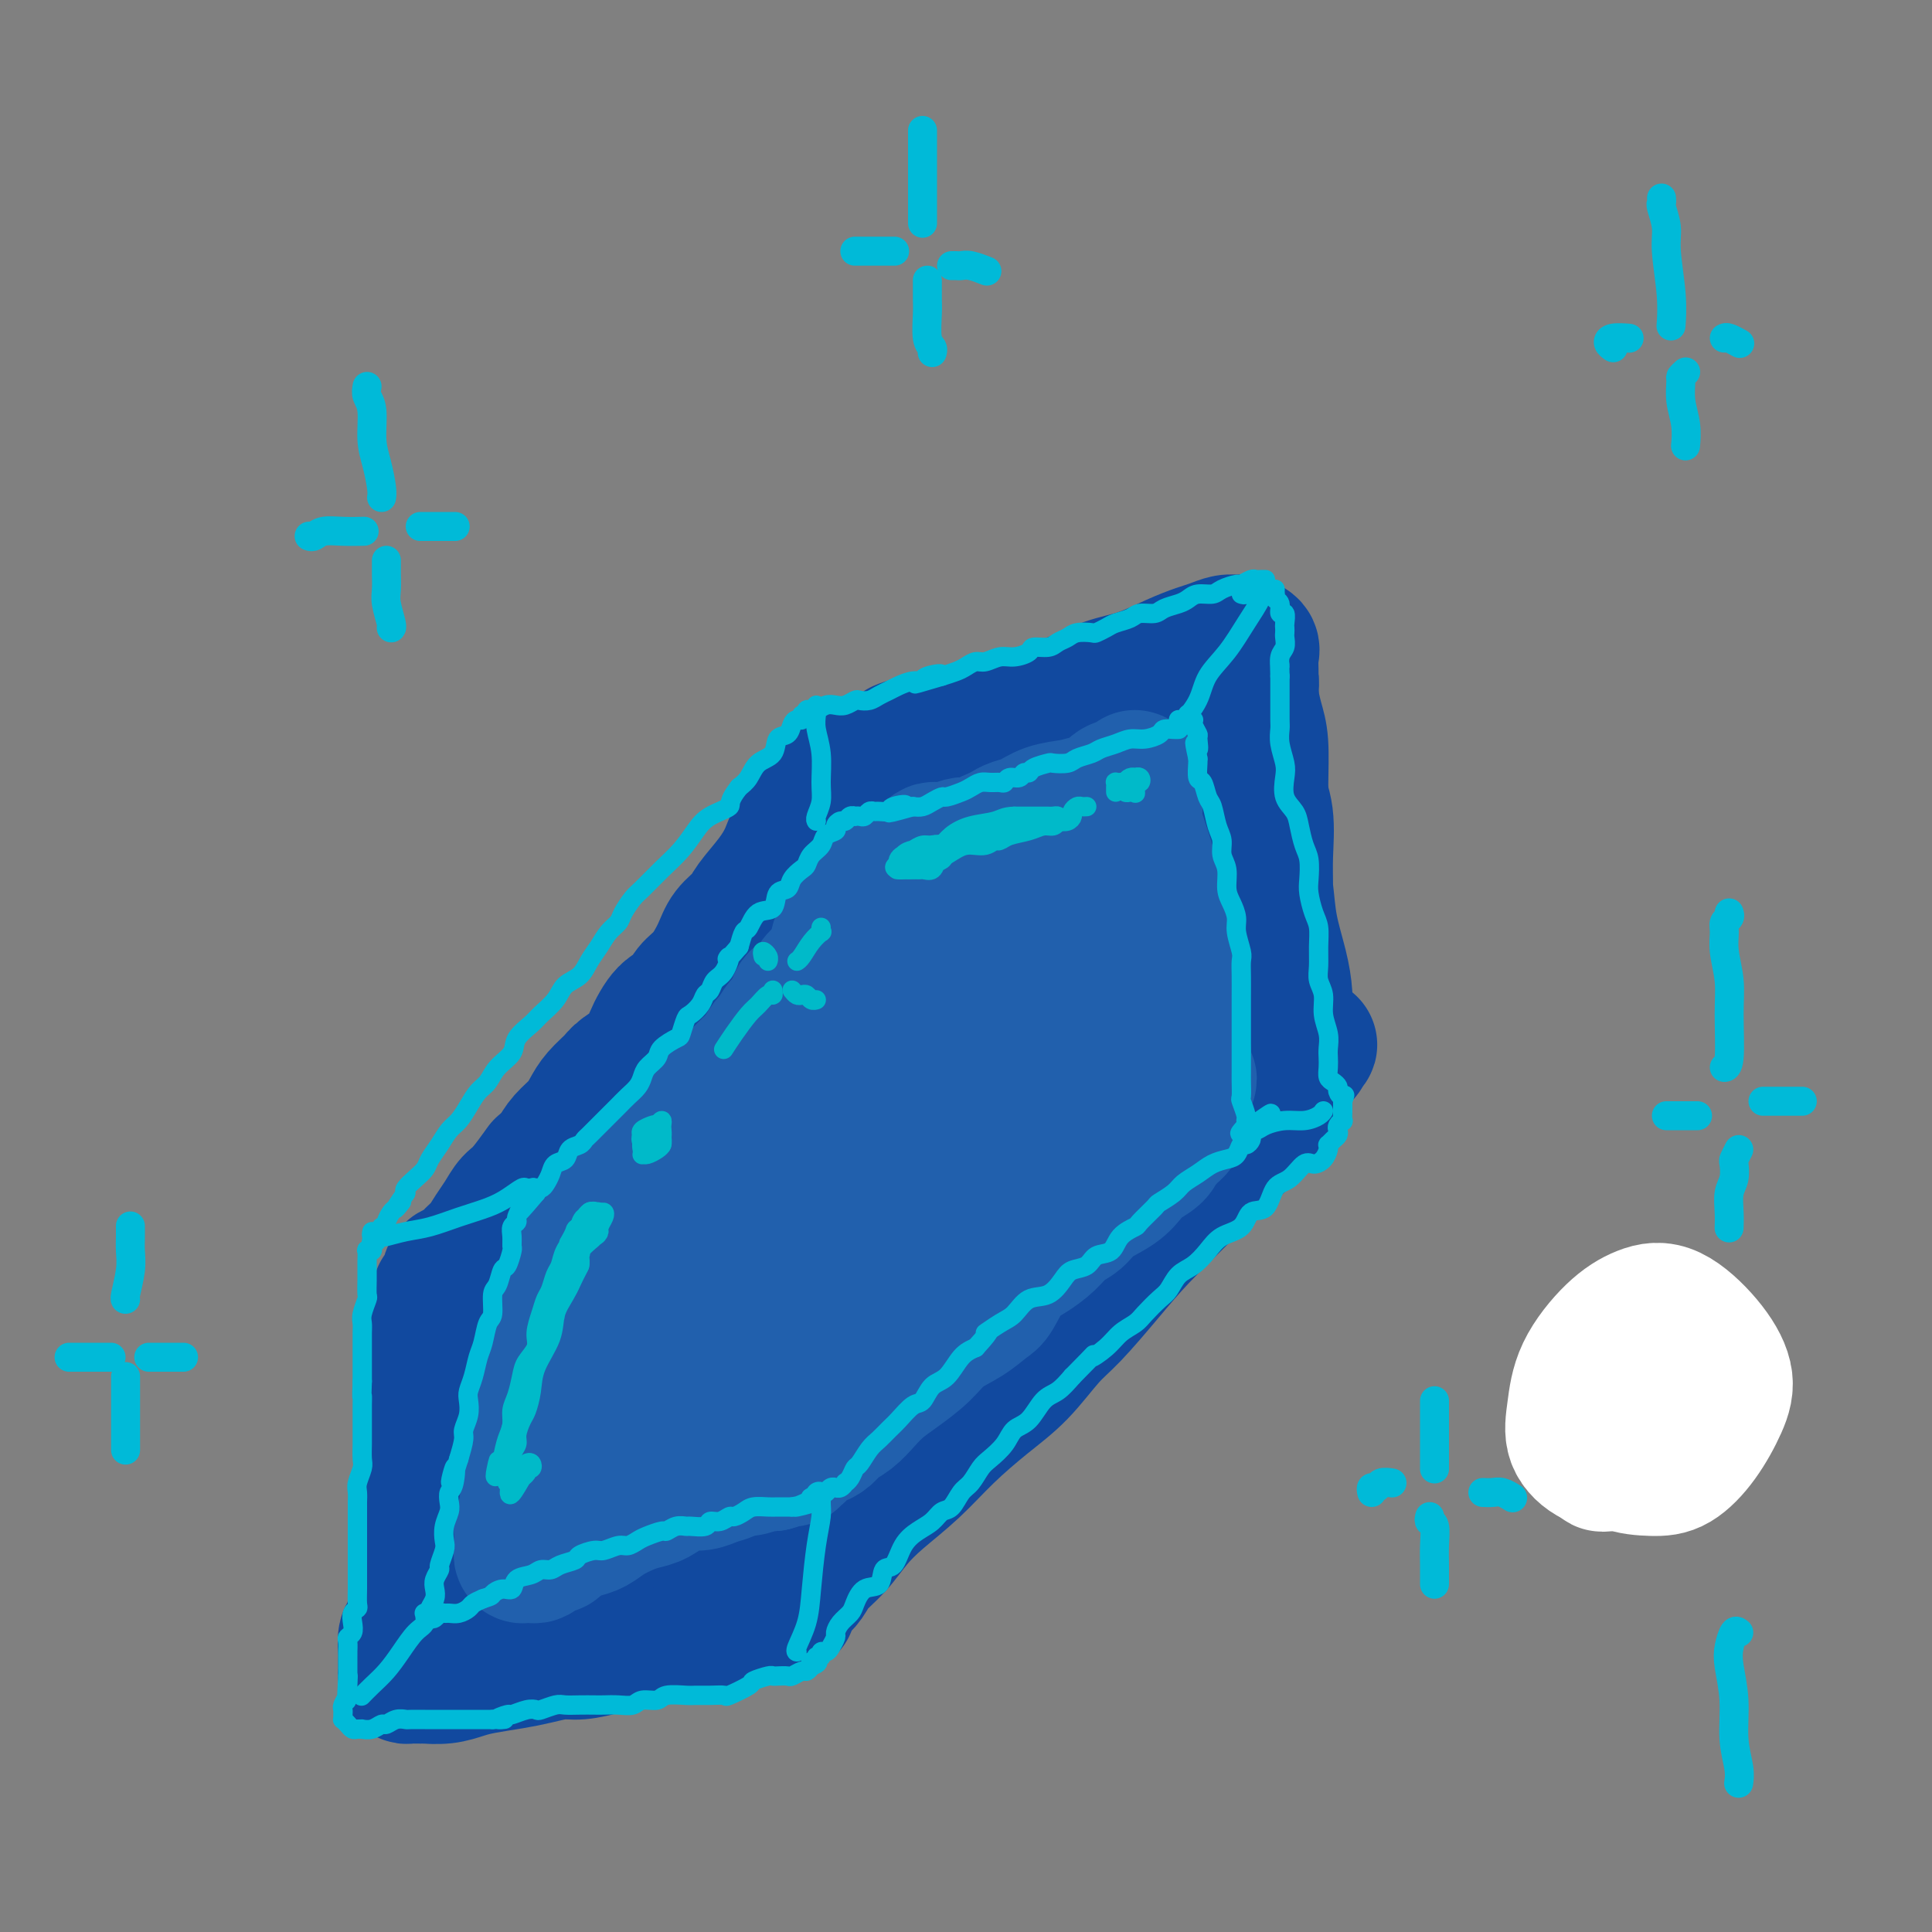 <svg viewBox='0 0 400 400' version='1.1' xmlns='http://www.w3.org/2000/svg' xmlns:xlink='http://www.w3.org/1999/xlink'><rect x="0" y="0" width="400" height="400" fill="#808080" stroke="none"/><g fill='none' stroke='rgb(17,73,159)' stroke-width='12' stroke-linecap='round' stroke-linejoin='round'><path d='M186,162c0.310,-0.030 0.619,-0.060 1,0c0.381,0.060 0.833,0.208 1,0c0.167,-0.208 0.048,-0.774 0,-1c-0.048,-0.226 -0.024,-0.113 0,0'/><path d='M211,156c-0.777,-0.000 -1.555,-0.001 -2,0c-0.445,0.001 -0.558,0.003 -1,0c-0.442,-0.003 -1.213,-0.011 -2,0c-0.787,0.011 -1.589,0.041 -2,0c-0.411,-0.041 -0.429,-0.151 -1,0c-0.571,0.151 -1.693,0.564 -3,1c-1.307,0.436 -2.799,0.894 -4,1c-1.201,0.106 -2.110,-0.141 -3,0c-0.890,0.141 -1.760,0.671 -3,1c-1.240,0.329 -2.848,0.456 -4,1c-1.152,0.544 -1.846,1.504 -3,2c-1.154,0.496 -2.767,0.529 -4,1c-1.233,0.471 -2.085,1.380 -3,2c-0.915,0.620 -1.891,0.951 -3,1c-1.109,0.049 -2.349,-0.184 -3,0c-0.651,0.184 -0.712,0.785 -1,1c-0.288,0.215 -0.802,0.045 -1,0c-0.198,-0.045 -0.082,0.034 0,0c0.082,-0.034 0.128,-0.183 0,0c-0.128,0.183 -0.429,0.697 -1,1c-0.571,0.303 -1.410,0.396 -2,1c-0.590,0.604 -0.929,1.721 -1,2c-0.071,0.279 0.126,-0.280 0,0c-0.126,0.280 -0.574,1.398 -1,2c-0.426,0.602 -0.832,0.686 -1,1c-0.168,0.314 -0.100,0.858 0,1c0.100,0.142 0.233,-0.116 0,0c-0.233,0.116 -0.832,0.608 -1,1c-0.168,0.392 0.095,0.683 0,1c-0.095,0.317 -0.547,0.658 -1,1'/><path d='M160,178c-1.572,2.047 -0.500,1.166 0,1c0.500,-0.166 0.430,0.383 0,1c-0.430,0.617 -1.219,1.302 -2,2c-0.781,0.698 -1.555,1.411 -2,2c-0.445,0.589 -0.560,1.056 -1,2c-0.440,0.944 -1.206,2.364 -2,3c-0.794,0.636 -1.617,0.486 -2,1c-0.383,0.514 -0.325,1.690 -1,3c-0.675,1.310 -2.081,2.755 -3,4c-0.919,1.245 -1.349,2.292 -2,3c-0.651,0.708 -1.521,1.077 -2,2c-0.479,0.923 -0.566,2.401 -1,3c-0.434,0.599 -1.215,0.320 -2,1c-0.785,0.680 -1.572,2.317 -2,3c-0.428,0.683 -0.495,0.410 -1,1c-0.505,0.590 -1.448,2.044 -2,3c-0.552,0.956 -0.711,1.416 -1,2c-0.289,0.584 -0.706,1.292 -1,2c-0.294,0.708 -0.463,1.415 -1,2c-0.537,0.585 -1.442,1.049 -2,2c-0.558,0.951 -0.769,2.390 -1,3c-0.231,0.610 -0.481,0.391 -1,1c-0.519,0.609 -1.306,2.046 -2,3c-0.694,0.954 -1.295,1.427 -2,2c-0.705,0.573 -1.515,1.248 -2,2c-0.485,0.752 -0.644,1.581 -1,2c-0.356,0.419 -0.907,0.427 -1,1c-0.093,0.573 0.274,1.710 0,2c-0.274,0.290 -1.189,-0.268 -2,0c-0.811,0.268 -1.517,1.362 -2,2c-0.483,0.638 -0.741,0.819 -1,1'/><path d='M115,240c-6.913,9.826 -1.697,3.392 0,1c1.697,-2.392 -0.125,-0.740 -1,0c-0.875,0.740 -0.801,0.569 -1,1c-0.199,0.431 -0.669,1.463 -1,2c-0.331,0.537 -0.523,0.581 -1,1c-0.477,0.419 -1.240,1.215 -2,2c-0.760,0.785 -1.518,1.558 -2,2c-0.482,0.442 -0.689,0.552 -1,1c-0.311,0.448 -0.727,1.234 -1,2c-0.273,0.766 -0.401,1.511 -1,2c-0.599,0.489 -1.667,0.722 -2,1c-0.333,0.278 0.069,0.600 0,1c-0.069,0.400 -0.611,0.877 -1,1c-0.389,0.123 -0.626,-0.109 -1,0c-0.374,0.109 -0.884,0.557 -1,1c-0.116,0.443 0.161,0.880 0,1c-0.161,0.120 -0.760,-0.079 -1,0c-0.240,0.079 -0.121,0.435 0,1c0.121,0.565 0.242,1.337 0,2c-0.242,0.663 -0.849,1.216 -1,2c-0.151,0.784 0.155,1.798 0,3c-0.155,1.202 -0.771,2.593 -1,4c-0.229,1.407 -0.072,2.831 0,4c0.072,1.169 0.058,2.084 0,3c-0.058,0.916 -0.159,1.833 0,3c0.159,1.167 0.580,2.583 1,4'/><path d='M97,285c-0.138,5.018 0.015,4.562 0,5c-0.015,0.438 -0.200,1.769 0,3c0.200,1.231 0.786,2.362 1,3c0.214,0.638 0.057,0.782 0,2c-0.057,1.218 -0.015,3.509 0,5c0.015,1.491 0.003,2.182 0,3c-0.003,0.818 0.003,1.764 0,3c-0.003,1.236 -0.015,2.762 0,4c0.015,1.238 0.057,2.186 0,3c-0.057,0.814 -0.211,1.493 0,2c0.211,0.507 0.789,0.843 1,2c0.211,1.157 0.057,3.137 0,4c-0.057,0.863 -0.016,0.610 0,1c0.016,0.390 0.008,1.424 0,2c-0.008,0.576 -0.017,0.694 0,1c0.017,0.306 0.060,0.800 0,1c-0.060,0.200 -0.224,0.106 0,0c0.224,-0.106 0.836,-0.225 1,0c0.164,0.225 -0.122,0.792 0,1c0.122,0.208 0.651,0.056 1,0c0.349,-0.056 0.519,-0.016 1,0c0.481,0.016 1.272,0.007 2,0c0.728,-0.007 1.392,-0.013 2,0c0.608,0.013 1.161,0.045 2,0c0.839,-0.045 1.963,-0.166 3,0c1.037,0.166 1.985,0.619 3,1c1.015,0.381 2.097,0.690 3,1c0.903,0.310 1.628,0.622 3,1c1.372,0.378 3.392,0.822 5,1c1.608,0.178 2.804,0.089 4,0'/><path d='M129,334c5.204,0.616 3.715,0.155 4,0c0.285,-0.155 2.345,-0.004 4,0c1.655,0.004 2.904,-0.140 4,0c1.096,0.140 2.037,0.563 3,1c0.963,0.437 1.947,0.888 3,1c1.053,0.112 2.176,-0.113 3,0c0.824,0.113 1.348,0.566 2,1c0.652,0.434 1.433,0.848 2,1c0.567,0.152 0.921,0.040 1,0c0.079,-0.040 -0.119,-0.010 0,0c0.119,0.010 0.553,-0.000 1,0c0.447,0.000 0.907,0.011 1,0c0.093,-0.011 -0.181,-0.045 0,0c0.181,0.045 0.816,0.167 1,0c0.184,-0.167 -0.085,-0.624 0,-1c0.085,-0.376 0.522,-0.670 1,-1c0.478,-0.330 0.997,-0.695 1,-1c0.003,-0.305 -0.509,-0.548 0,-1c0.509,-0.452 2.038,-1.112 3,-2c0.962,-0.888 1.356,-2.002 2,-3c0.644,-0.998 1.539,-1.879 3,-3c1.461,-1.121 3.488,-2.483 5,-4c1.512,-1.517 2.508,-3.190 4,-5c1.492,-1.810 3.479,-3.756 5,-5c1.521,-1.244 2.578,-1.784 4,-3c1.422,-1.216 3.211,-3.108 5,-5'/><path d='M191,304c5.930,-6.364 3.755,-5.273 4,-6c0.245,-0.727 2.910,-3.273 5,-5c2.090,-1.727 3.605,-2.636 5,-4c1.395,-1.364 2.669,-3.184 4,-5c1.331,-1.816 2.719,-3.629 4,-5c1.281,-1.371 2.457,-2.299 4,-4c1.543,-1.701 3.454,-4.176 5,-6c1.546,-1.824 2.727,-2.998 4,-4c1.273,-1.002 2.640,-1.831 4,-3c1.360,-1.169 2.715,-2.678 4,-4c1.285,-1.322 2.499,-2.457 4,-4c1.501,-1.543 3.289,-3.495 5,-5c1.711,-1.505 3.346,-2.562 5,-4c1.654,-1.438 3.328,-3.258 4,-4c0.672,-0.742 0.342,-0.407 1,-1c0.658,-0.593 2.305,-2.113 3,-3c0.695,-0.887 0.438,-1.141 1,-2c0.562,-0.859 1.943,-2.324 3,-3c1.057,-0.676 1.788,-0.562 2,-1c0.212,-0.438 -0.097,-1.427 0,-2c0.097,-0.573 0.600,-0.730 1,-1c0.400,-0.270 0.696,-0.653 1,-1c0.304,-0.347 0.617,-0.659 1,-1c0.383,-0.341 0.838,-0.709 1,-1c0.162,-0.291 0.033,-0.503 0,-1c-0.033,-0.497 0.030,-1.280 0,-2c-0.030,-0.720 -0.152,-1.378 0,-2c0.152,-0.622 0.577,-1.208 1,-2c0.423,-0.792 0.845,-1.790 1,-3c0.155,-1.210 0.044,-2.631 0,-4c-0.044,-1.369 -0.022,-2.684 0,-4'/><path d='M268,207c0.131,-3.410 -0.542,-2.937 -1,-3c-0.458,-0.063 -0.701,-0.664 -1,-2c-0.299,-1.336 -0.653,-3.406 -1,-5c-0.347,-1.594 -0.685,-2.711 -1,-4c-0.315,-1.289 -0.605,-2.749 -1,-4c-0.395,-1.251 -0.894,-2.294 -1,-3c-0.106,-0.706 0.183,-1.076 0,-2c-0.183,-0.924 -0.837,-2.400 -1,-4c-0.163,-1.600 0.164,-3.322 0,-5c-0.164,-1.678 -0.818,-3.313 -1,-5c-0.182,-1.687 0.108,-3.428 0,-5c-0.108,-1.572 -0.613,-2.976 -1,-4c-0.387,-1.024 -0.655,-1.667 -1,-3c-0.345,-1.333 -0.768,-3.357 -1,-5c-0.232,-1.643 -0.275,-2.905 0,-4c0.275,-1.095 0.866,-2.022 1,-3c0.134,-0.978 -0.189,-2.006 0,-3c0.189,-0.994 0.889,-1.955 1,-3c0.111,-1.045 -0.366,-2.175 0,-3c0.366,-0.825 1.574,-1.346 2,-2c0.426,-0.654 0.071,-1.441 0,-2c-0.071,-0.559 0.142,-0.889 0,-1c-0.142,-0.111 -0.639,-0.003 -1,0c-0.361,0.003 -0.588,-0.099 -1,0c-0.412,0.099 -1.011,0.397 -2,1c-0.989,0.603 -2.370,1.510 -4,2c-1.630,0.490 -3.509,0.564 -5,1c-1.491,0.436 -2.594,1.233 -4,2c-1.406,0.767 -3.116,1.505 -5,2c-1.884,0.495 -3.942,0.748 -6,1'/><path d='M233,141c-5.197,1.801 -4.190,1.805 -5,2c-0.810,0.195 -3.437,0.581 -5,1c-1.563,0.419 -2.063,0.872 -3,1c-0.937,0.128 -2.313,-0.069 -4,0c-1.687,0.069 -3.687,0.403 -5,1c-1.313,0.597 -1.940,1.456 -3,2c-1.060,0.544 -2.553,0.772 -4,1c-1.447,0.228 -2.848,0.456 -4,1c-1.152,0.544 -2.056,1.404 -3,2c-0.944,0.596 -1.929,0.930 -3,1c-1.071,0.070 -2.227,-0.122 -3,0c-0.773,0.122 -1.164,0.557 -2,1c-0.836,0.443 -2.116,0.893 -3,1c-0.884,0.107 -1.372,-0.130 -2,0c-0.628,0.130 -1.394,0.627 -2,1c-0.606,0.373 -1.050,0.624 -2,1c-0.950,0.376 -2.405,0.879 -3,1c-0.595,0.121 -0.330,-0.140 -1,0c-0.670,0.140 -2.275,0.681 -3,1c-0.725,0.319 -0.571,0.417 -1,1c-0.429,0.583 -1.441,1.652 -2,2c-0.559,0.348 -0.663,-0.024 -1,0c-0.337,0.024 -0.905,0.445 -1,1c-0.095,0.555 0.284,1.243 0,2c-0.284,0.757 -1.230,1.583 -2,2c-0.770,0.417 -1.365,0.425 -2,1c-0.635,0.575 -1.311,1.718 -2,3c-0.689,1.282 -1.391,2.705 -2,4c-0.609,1.295 -1.126,2.464 -2,4c-0.874,1.536 -2.107,3.439 -3,5c-0.893,1.561 -1.447,2.781 -2,4'/><path d='M153,188c-3.402,5.216 -1.908,3.757 -2,4c-0.092,0.243 -1.770,2.188 -3,4c-1.230,1.812 -2.011,3.490 -3,5c-0.989,1.510 -2.185,2.852 -3,4c-0.815,1.148 -1.248,2.104 -2,3c-0.752,0.896 -1.824,1.734 -3,3c-1.176,1.266 -2.455,2.962 -3,4c-0.545,1.038 -0.357,1.419 -1,2c-0.643,0.581 -2.117,1.362 -3,2c-0.883,0.638 -1.176,1.134 -2,2c-0.824,0.866 -2.179,2.104 -3,3c-0.821,0.896 -1.108,1.452 -2,2c-0.892,0.548 -2.388,1.090 -3,2c-0.612,0.910 -0.339,2.188 -1,3c-0.661,0.812 -2.256,1.157 -3,2c-0.744,0.843 -0.636,2.184 -1,3c-0.364,0.816 -1.201,1.107 -2,2c-0.799,0.893 -1.561,2.389 -2,3c-0.439,0.611 -0.555,0.336 -1,1c-0.445,0.664 -1.218,2.265 -2,3c-0.782,0.735 -1.572,0.602 -2,1c-0.428,0.398 -0.495,1.325 -1,2c-0.505,0.675 -1.448,1.098 -2,2c-0.552,0.902 -0.712,2.282 -1,3c-0.288,0.718 -0.703,0.775 -1,1c-0.297,0.225 -0.474,0.619 -1,1c-0.526,0.381 -1.401,0.748 -2,1c-0.599,0.252 -0.924,0.387 -1,1c-0.076,0.613 0.095,1.703 0,2c-0.095,0.297 -0.456,-0.201 -1,0c-0.544,0.201 -1.272,1.100 -2,2'/><path d='M94,261c-9.289,11.473 -3.011,3.655 -1,1c2.011,-2.655 -0.245,-0.146 -1,1c-0.755,1.146 -0.010,0.929 0,1c0.010,0.071 -0.715,0.431 -1,1c-0.285,0.569 -0.129,1.349 0,2c0.129,0.651 0.231,1.174 0,2c-0.231,0.826 -0.794,1.955 -1,3c-0.206,1.045 -0.055,2.006 0,3c0.055,0.994 0.015,2.023 0,3c-0.015,0.977 -0.004,1.903 0,3c0.004,1.097 0.001,2.365 0,4c-0.001,1.635 -0.001,3.637 0,5c0.001,1.363 0.001,2.087 0,3c-0.001,0.913 -0.004,2.015 0,3c0.004,0.985 0.015,1.852 0,3c-0.015,1.148 -0.057,2.576 0,4c0.057,1.424 0.211,2.843 0,4c-0.211,1.157 -0.789,2.051 -1,3c-0.211,0.949 -0.057,1.952 0,3c0.057,1.048 0.015,2.142 0,3c-0.015,0.858 -0.004,1.479 0,2c0.004,0.521 -0.001,0.940 0,2c0.001,1.060 0.006,2.759 0,4c-0.006,1.241 -0.023,2.023 0,3c0.023,0.977 0.085,2.150 0,3c-0.085,0.850 -0.318,1.377 0,2c0.318,0.623 1.188,1.342 2,2c0.812,0.658 1.565,1.254 2,2c0.435,0.746 0.553,1.642 1,2c0.447,0.358 1.224,0.179 2,0'/><path d='M96,338c1.226,1.706 0.792,1.971 1,2c0.208,0.029 1.060,-0.177 2,0c0.940,0.177 1.969,0.737 3,1c1.031,0.263 2.064,0.228 3,0c0.936,-0.228 1.776,-0.650 3,-1c1.224,-0.350 2.834,-0.630 4,-1c1.166,-0.370 1.890,-0.832 3,-1c1.110,-0.168 2.608,-0.044 4,0c1.392,0.044 2.679,0.008 4,0c1.321,-0.008 2.677,0.013 4,0c1.323,-0.013 2.612,-0.059 4,0c1.388,0.059 2.876,0.223 4,0c1.124,-0.223 1.885,-0.834 3,-1c1.115,-0.166 2.583,0.114 4,0c1.417,-0.114 2.784,-0.622 4,-1c1.216,-0.378 2.280,-0.626 3,-1c0.720,-0.374 1.096,-0.875 2,-1c0.904,-0.125 2.336,0.125 3,0c0.664,-0.125 0.558,-0.625 1,-1c0.442,-0.375 1.431,-0.626 2,-1c0.569,-0.374 0.719,-0.873 1,-1c0.281,-0.127 0.695,0.117 1,0c0.305,-0.117 0.503,-0.596 1,-1c0.497,-0.404 1.294,-0.732 2,-1c0.706,-0.268 1.321,-0.476 2,-1c0.679,-0.524 1.423,-1.364 2,-2c0.577,-0.636 0.986,-1.068 2,-2c1.014,-0.932 2.633,-2.363 4,-4c1.367,-1.637 2.484,-3.479 4,-5c1.516,-1.521 3.433,-2.720 5,-4c1.567,-1.280 2.783,-2.640 4,-4'/><path d='M185,307c5.417,-5.191 3.460,-4.667 4,-6c0.540,-1.333 3.578,-4.522 6,-7c2.422,-2.478 4.229,-4.244 7,-7c2.771,-2.756 6.506,-6.502 8,-8c1.494,-1.498 0.747,-0.749 0,0'/></g>
<g fill='none' stroke='rgb(17,73,159)' stroke-width='28' stroke-linecap='round' stroke-linejoin='round'><path d='M185,210c-3.060,2.221 -6.120,4.443 -9,7c-2.880,2.557 -5.579,5.450 -8,8c-2.421,2.550 -4.563,4.757 -6,6c-1.437,1.243 -2.169,1.522 -2,1c0.169,-0.522 1.240,-1.845 3,-4c1.760,-2.155 4.210,-5.140 7,-9c2.790,-3.860 5.919,-8.594 9,-13c3.081,-4.406 6.115,-8.486 9,-12c2.885,-3.514 5.622,-6.464 7,-8c1.378,-1.536 1.398,-1.659 1,-1c-0.398,0.659 -1.214,2.099 -3,4c-1.786,1.901 -4.542,4.263 -8,7c-3.458,2.737 -7.619,5.851 -12,10c-4.381,4.149 -8.984,9.334 -13,13c-4.016,3.666 -7.447,5.814 -9,7c-1.553,1.186 -1.229,1.411 -1,1c0.229,-0.411 0.363,-1.457 2,-4c1.637,-2.543 4.778,-6.583 8,-11c3.222,-4.417 6.524,-9.211 10,-14c3.476,-4.789 7.124,-9.573 10,-13c2.876,-3.427 4.980,-5.498 6,-7c1.020,-1.502 0.958,-2.434 1,-3c0.042,-0.566 0.189,-0.766 -1,0c-1.189,0.766 -3.715,2.500 -7,5c-3.285,2.500 -7.328,5.768 -11,9c-3.672,3.232 -6.972,6.429 -10,10c-3.028,3.571 -5.786,7.517 -8,11c-2.214,3.483 -3.886,6.502 -4,8c-0.114,1.498 1.330,1.474 3,1c1.670,-0.474 3.565,-1.397 6,-4c2.435,-2.603 5.410,-6.887 9,-11c3.590,-4.113 7.795,-8.057 12,-12'/><path d='M176,192c5.725,-6.211 9.537,-10.240 13,-14c3.463,-3.760 6.577,-7.252 9,-9c2.423,-1.748 4.155,-1.751 5,-2c0.845,-0.249 0.804,-0.743 1,0c0.196,0.743 0.629,2.724 0,5c-0.629,2.276 -2.320,4.845 -4,8c-1.680,3.155 -3.350,6.894 -5,10c-1.650,3.106 -3.281,5.580 -4,7c-0.719,1.420 -0.527,1.786 1,1c1.527,-0.786 4.389,-2.725 8,-6c3.611,-3.275 7.973,-7.888 12,-12c4.027,-4.112 7.721,-7.724 11,-11c3.279,-3.276 6.144,-6.217 8,-8c1.856,-1.783 2.703,-2.407 3,-3c0.297,-0.593 0.043,-1.153 -1,-1c-1.043,0.153 -2.875,1.020 -5,3c-2.125,1.980 -4.542,5.073 -7,7c-2.458,1.927 -4.956,2.689 -7,4c-2.044,1.311 -3.634,3.170 -4,4c-0.366,0.830 0.490,0.630 2,0c1.510,-0.630 3.673,-1.691 6,-3c2.327,-1.309 4.818,-2.868 8,-5c3.182,-2.132 7.054,-4.837 10,-7c2.946,-2.163 4.965,-3.783 6,-5c1.035,-1.217 1.086,-2.032 0,-2c-1.086,0.032 -3.310,0.912 -6,2c-2.690,1.088 -5.848,2.383 -9,4c-3.152,1.617 -6.298,3.557 -9,5c-2.702,1.443 -4.958,2.388 -6,3c-1.042,0.612 -0.869,0.889 0,1c0.869,0.111 2.435,0.055 4,0'/><path d='M216,168c2.023,-0.323 5.079,-1.630 8,-3c2.921,-1.370 5.707,-2.803 9,-5c3.293,-2.197 7.093,-5.159 10,-7c2.907,-1.841 4.923,-2.561 6,-3c1.077,-0.439 1.217,-0.597 1,0c-0.217,0.597 -0.790,1.948 -2,3c-1.210,1.052 -3.057,1.804 -5,3c-1.943,1.196 -3.984,2.837 -6,4c-2.016,1.163 -4.009,1.848 -6,3c-1.991,1.152 -3.980,2.771 -5,4c-1.020,1.229 -1.071,2.069 -1,2c0.071,-0.069 0.262,-1.047 1,-2c0.738,-0.953 2.021,-1.881 3,-3c0.979,-1.119 1.652,-2.429 3,-4c1.348,-1.571 3.369,-3.402 5,-5c1.631,-1.598 2.872,-2.962 4,-4c1.128,-1.038 2.143,-1.748 3,-2c0.857,-0.252 1.554,-0.044 2,0c0.446,0.044 0.639,-0.076 1,0c0.361,0.076 0.888,0.349 1,1c0.112,0.651 -0.191,1.680 0,3c0.191,1.320 0.876,2.931 1,5c0.124,2.069 -0.314,4.595 0,7c0.314,2.405 1.380,4.687 2,7c0.620,2.313 0.795,4.657 1,7c0.205,2.343 0.439,4.686 1,7c0.561,2.314 1.449,4.600 2,7c0.551,2.400 0.764,4.915 1,7c0.236,2.085 0.496,3.738 1,5c0.504,1.262 1.252,2.131 2,3'/><path d='M259,208c2.099,9.690 1.347,4.416 1,3c-0.347,-1.416 -0.290,1.026 0,2c0.290,0.974 0.814,0.481 1,0c0.186,-0.481 0.036,-0.951 0,-2c-0.036,-1.049 0.043,-2.677 0,-4c-0.043,-1.323 -0.208,-2.342 0,-4c0.208,-1.658 0.789,-3.954 1,-6c0.211,-2.046 0.051,-3.842 0,-6c-0.051,-2.158 0.008,-4.677 0,-7c-0.008,-2.323 -0.083,-4.451 0,-7c0.083,-2.549 0.323,-5.518 0,-8c-0.323,-2.482 -1.211,-4.479 -2,-7c-0.789,-2.521 -1.480,-5.568 -2,-8c-0.520,-2.432 -0.869,-4.248 -1,-5c-0.131,-0.752 -0.046,-0.441 0,-1c0.046,-0.559 0.051,-1.988 0,-3c-0.051,-1.012 -0.158,-1.609 0,-2c0.158,-0.391 0.582,-0.578 1,-1c0.418,-0.422 0.829,-1.080 1,-1c0.171,0.080 0.102,0.897 0,2c-0.102,1.103 -0.239,2.490 0,4c0.239,1.510 0.852,3.143 1,5c0.148,1.857 -0.168,3.939 0,6c0.168,2.061 0.822,4.101 1,7c0.178,2.899 -0.120,6.658 0,10c0.120,3.342 0.659,6.266 1,9c0.341,2.734 0.483,5.279 1,8c0.517,2.721 1.408,5.617 2,8c0.592,2.383 0.883,4.252 1,6c0.117,1.748 0.058,3.374 0,5'/><path d='M266,211c1.225,11.406 0.287,5.420 0,4c-0.287,-1.420 0.078,1.724 0,3c-0.078,1.276 -0.599,0.682 -1,0c-0.401,-0.682 -0.682,-1.453 -1,-2c-0.318,-0.547 -0.674,-0.871 -1,-2c-0.326,-1.129 -0.623,-3.062 -1,-5c-0.377,-1.938 -0.833,-3.880 -1,-6c-0.167,-2.120 -0.044,-4.419 0,-7c0.044,-2.581 0.009,-5.445 0,-9c-0.009,-3.555 0.008,-7.802 0,-12c-0.008,-4.198 -0.040,-8.348 0,-12c0.040,-3.652 0.154,-6.806 0,-9c-0.154,-2.194 -0.575,-3.428 -1,-5c-0.425,-1.572 -0.853,-3.483 -1,-5c-0.147,-1.517 -0.014,-2.641 0,-4c0.014,-1.359 -0.092,-2.953 0,-4c0.092,-1.047 0.383,-1.545 0,-2c-0.383,-0.455 -1.441,-0.866 -2,-1c-0.559,-0.134 -0.618,0.007 -1,0c-0.382,-0.007 -1.086,-0.164 -2,0c-0.914,0.164 -2.037,0.648 -3,1c-0.963,0.352 -1.765,0.573 -3,1c-1.235,0.427 -2.904,1.059 -5,2c-2.096,0.941 -4.618,2.191 -7,3c-2.382,0.809 -4.625,1.176 -7,2c-2.375,0.824 -4.882,2.105 -7,3c-2.118,0.895 -3.847,1.406 -6,2c-2.153,0.594 -4.732,1.273 -7,2c-2.268,0.727 -4.226,1.504 -6,2c-1.774,0.496 -3.364,0.713 -5,1c-1.636,0.287 -3.318,0.643 -5,1'/><path d='M193,153c-10.684,3.229 -5.394,1.303 -4,1c1.394,-0.303 -1.106,1.019 -3,2c-1.894,0.981 -3.181,1.622 -4,2c-0.819,0.378 -1.171,0.495 -2,1c-0.829,0.505 -2.137,1.399 -3,2c-0.863,0.601 -1.282,0.908 -2,1c-0.718,0.092 -1.735,-0.032 -2,0c-0.265,0.032 0.220,0.220 0,1c-0.220,0.780 -1.147,2.154 -2,3c-0.853,0.846 -1.634,1.166 -2,2c-0.366,0.834 -0.318,2.184 -1,3c-0.682,0.816 -2.093,1.100 -3,2c-0.907,0.900 -1.311,2.418 -2,4c-0.689,1.582 -1.664,3.230 -3,5c-1.336,1.770 -3.032,3.664 -4,5c-0.968,1.336 -1.208,2.114 -2,3c-0.792,0.886 -2.137,1.880 -3,3c-0.863,1.120 -1.245,2.366 -2,4c-0.755,1.634 -1.883,3.655 -3,5c-1.117,1.345 -2.222,2.015 -3,3c-0.778,0.985 -1.227,2.284 -2,3c-0.773,0.716 -1.868,0.848 -3,2c-1.132,1.152 -2.299,3.323 -3,5c-0.701,1.677 -0.936,2.861 -2,4c-1.064,1.139 -2.955,2.233 -4,3c-1.045,0.767 -1.242,1.205 -2,2c-0.758,0.795 -2.076,1.945 -3,3c-0.924,1.055 -1.454,2.015 -2,3c-0.546,0.985 -1.109,1.996 -2,3c-0.891,1.004 -2.112,2.001 -3,3c-0.888,0.999 -1.444,1.999 -2,3'/><path d='M115,239c-9.512,12.387 -4.292,4.855 -3,3c1.292,-1.855 -1.344,1.968 -3,4c-1.656,2.032 -2.330,2.273 -3,3c-0.670,0.727 -1.334,1.939 -2,3c-0.666,1.061 -1.334,1.972 -2,3c-0.666,1.028 -1.331,2.173 -2,3c-0.669,0.827 -1.341,1.337 -2,2c-0.659,0.663 -1.304,1.478 -2,2c-0.696,0.522 -1.445,0.751 -2,1c-0.555,0.249 -0.918,0.518 -1,1c-0.082,0.482 0.118,1.175 0,2c-0.118,0.825 -0.553,1.781 -1,2c-0.447,0.219 -0.907,-0.299 -1,0c-0.093,0.299 0.182,1.416 0,2c-0.182,0.584 -0.819,0.635 -1,1c-0.181,0.365 0.095,1.044 0,2c-0.095,0.956 -0.561,2.188 -1,3c-0.439,0.812 -0.850,1.204 -1,2c-0.150,0.796 -0.040,1.997 0,3c0.040,1.003 0.011,1.808 0,3c-0.011,1.192 -0.003,2.769 0,4c0.003,1.231 0.001,2.115 0,3c-0.001,0.885 -0.000,1.772 0,3c0.000,1.228 0.000,2.796 0,4c-0.000,1.204 -0.000,2.044 0,3c0.000,0.956 0.000,2.027 0,3c-0.000,0.973 -0.000,1.849 0,3c0.000,1.151 0.000,2.576 0,4c-0.000,1.424 -0.000,2.845 0,4c0.000,1.155 0.000,2.044 0,3c-0.000,0.956 -0.000,1.978 0,3'/><path d='M88,321c-0.262,8.447 0.084,4.566 0,4c-0.084,-0.566 -0.597,2.184 -1,4c-0.403,1.816 -0.697,2.699 -1,4c-0.303,1.301 -0.617,3.021 -1,4c-0.383,0.979 -0.835,1.219 -1,2c-0.165,0.781 -0.042,2.104 0,3c0.042,0.896 0.005,1.364 0,2c-0.005,0.636 0.024,1.438 0,2c-0.024,0.562 -0.100,0.883 0,1c0.100,0.117 0.375,0.028 1,0c0.625,-0.028 1.599,0.004 2,0c0.401,-0.004 0.227,-0.042 1,0c0.773,0.042 2.491,0.166 4,0c1.509,-0.166 2.809,-0.623 4,-1c1.191,-0.377 2.274,-0.675 4,-1c1.726,-0.325 4.096,-0.679 6,-1c1.904,-0.321 3.341,-0.611 5,-1c1.659,-0.389 3.539,-0.877 5,-1c1.461,-0.123 2.505,0.121 4,0c1.495,-0.121 3.443,-0.606 5,-1c1.557,-0.394 2.724,-0.697 4,-1c1.276,-0.303 2.661,-0.606 4,-1c1.339,-0.394 2.631,-0.879 4,-1c1.369,-0.121 2.814,0.121 4,0c1.186,-0.121 2.114,-0.607 3,-1c0.886,-0.393 1.732,-0.694 3,-1c1.268,-0.306 2.958,-0.618 4,-1c1.042,-0.382 1.434,-0.834 2,-1c0.566,-0.166 1.304,-0.048 2,0c0.696,0.048 1.348,0.024 2,0'/><path d='M157,334c11.246,-2.205 4.360,-1.216 2,-1c-2.360,0.216 -0.195,-0.340 1,-1c1.195,-0.660 1.421,-1.425 2,-2c0.579,-0.575 1.512,-0.960 2,-1c0.488,-0.040 0.531,0.265 1,0c0.469,-0.265 1.365,-1.101 2,-2c0.635,-0.899 1.011,-1.862 2,-3c0.989,-1.138 2.593,-2.451 4,-4c1.407,-1.549 2.618,-3.333 4,-5c1.382,-1.667 2.934,-3.216 5,-5c2.066,-1.784 4.646,-3.804 7,-6c2.354,-2.196 4.483,-4.569 7,-7c2.517,-2.431 5.424,-4.920 8,-7c2.576,-2.080 4.822,-3.750 7,-6c2.178,-2.250 4.289,-5.078 6,-7c1.711,-1.922 3.023,-2.937 5,-5c1.977,-2.063 4.621,-5.175 7,-8c2.379,-2.825 4.494,-5.364 7,-8c2.506,-2.636 5.402,-5.368 8,-8c2.598,-2.632 4.898,-5.163 7,-7c2.102,-1.837 4.005,-2.980 5,-4c0.995,-1.020 1.082,-1.916 2,-3c0.918,-1.084 2.666,-2.355 4,-4c1.334,-1.645 2.254,-3.662 3,-5c0.746,-1.338 1.319,-1.997 2,-3c0.681,-1.003 1.471,-2.351 2,-3c0.529,-0.649 0.796,-0.598 1,-1c0.204,-0.402 0.344,-1.258 0,-1c-0.344,0.258 -1.172,1.629 -2,3'/><path d='M268,220c7.875,-8.993 -0.939,0.524 -6,6c-5.061,5.476 -6.369,6.909 -11,11c-4.631,4.091 -12.587,10.838 -20,17c-7.413,6.162 -14.285,11.740 -21,17c-6.715,5.260 -13.272,10.204 -18,14c-4.728,3.796 -7.625,6.446 -10,8c-2.375,1.554 -4.228,2.012 -5,1c-0.772,-1.012 -0.462,-3.494 1,-7c1.462,-3.506 4.075,-8.037 8,-14c3.925,-5.963 9.161,-13.356 15,-21c5.839,-7.644 12.281,-15.537 18,-22c5.719,-6.463 10.713,-11.497 15,-16c4.287,-4.503 7.866,-8.475 10,-11c2.134,-2.525 2.824,-3.602 3,-4c0.176,-0.398 -0.162,-0.116 -2,1c-1.838,1.116 -5.175,3.067 -10,7c-4.825,3.933 -11.136,9.847 -18,16c-6.864,6.153 -14.281,12.543 -22,20c-7.719,7.457 -15.742,15.979 -22,23c-6.258,7.021 -10.752,12.541 -13,15c-2.248,2.459 -2.248,1.858 -2,1c0.248,-0.858 0.746,-1.974 4,-6c3.254,-4.026 9.264,-10.961 15,-18c5.736,-7.039 11.199,-14.182 19,-23c7.801,-8.818 17.939,-19.313 27,-28c9.061,-8.687 17.046,-15.567 22,-20c4.954,-4.433 6.877,-6.420 8,-8c1.123,-1.580 1.445,-2.753 0,-2c-1.445,0.753 -4.658,3.434 -10,7c-5.342,3.566 -12.812,8.019 -21,14c-8.188,5.981 -17.094,13.491 -26,21'/><path d='M196,219c-14.386,10.674 -21.850,17.359 -29,24c-7.150,6.641 -13.986,13.238 -19,18c-5.014,4.762 -8.208,7.690 -10,9c-1.792,1.310 -2.184,1.002 -1,-1c1.184,-2.002 3.944,-5.698 8,-11c4.056,-5.302 9.408,-12.208 15,-20c5.592,-7.792 11.424,-16.469 17,-23c5.576,-6.531 10.897,-10.916 14,-13c3.103,-2.084 3.988,-1.867 4,-1c0.012,0.867 -0.851,2.386 -4,6c-3.149,3.614 -8.585,9.325 -14,15c-5.415,5.675 -10.807,11.316 -18,18c-7.193,6.684 -16.185,14.411 -23,20c-6.815,5.589 -11.452,9.041 -14,11c-2.548,1.959 -3.006,2.427 -3,2c0.006,-0.427 0.476,-1.747 3,-5c2.524,-3.253 7.103,-8.437 12,-14c4.897,-5.563 10.111,-11.505 15,-18c4.889,-6.495 9.451,-13.544 12,-17c2.549,-3.456 3.083,-3.317 3,-3c-0.083,0.317 -0.782,0.814 -3,3c-2.218,2.186 -5.954,6.061 -10,10c-4.046,3.939 -8.404,7.943 -14,14c-5.596,6.057 -12.432,14.166 -19,22c-6.568,7.834 -12.868,15.392 -16,20c-3.132,4.608 -3.094,6.267 -3,7c0.094,0.733 0.246,0.542 3,-1c2.754,-1.542 8.109,-4.434 13,-8c4.891,-3.566 9.317,-7.806 15,-13c5.683,-5.194 12.624,-11.341 18,-16c5.376,-4.659 9.188,-7.829 13,-11'/><path d='M161,243c8.020,-6.390 5.069,-2.366 3,1c-2.069,3.366 -3.255,6.072 -6,10c-2.745,3.928 -7.047,9.078 -12,15c-4.953,5.922 -10.556,12.617 -16,19c-5.444,6.383 -10.730,12.456 -14,17c-3.270,4.544 -4.524,7.561 -5,9c-0.476,1.439 -0.173,1.300 1,1c1.173,-0.300 3.216,-0.761 7,-4c3.784,-3.239 9.309,-9.256 15,-15c5.691,-5.744 11.550,-11.213 17,-16c5.450,-4.787 10.493,-8.891 13,-10c2.507,-1.109 2.478,0.777 2,2c-0.478,1.223 -1.404,1.785 -4,4c-2.596,2.215 -6.861,6.085 -11,10c-4.139,3.915 -8.150,7.875 -12,12c-3.850,4.125 -7.539,8.415 -10,11c-2.461,2.585 -3.696,3.465 -4,4c-0.304,0.535 0.321,0.726 2,0c1.679,-0.726 4.411,-2.370 8,-5c3.589,-2.630 8.036,-6.248 13,-10c4.964,-3.752 10.445,-7.638 14,-10c3.555,-2.362 5.182,-3.199 6,-3c0.818,0.199 0.825,1.434 0,3c-0.825,1.566 -2.483,3.463 -5,6c-2.517,2.537 -5.895,5.714 -9,9c-3.105,3.286 -5.939,6.680 -8,9c-2.061,2.320 -3.351,3.566 -4,4c-0.649,0.434 -0.659,0.054 0,0c0.659,-0.054 1.985,0.216 4,-1c2.015,-1.216 4.719,-3.919 8,-7c3.281,-3.081 7.141,-6.541 11,-10'/><path d='M165,298c5.851,-4.589 8.979,-7.060 12,-9c3.021,-1.940 5.935,-3.347 7,-4c1.065,-0.653 0.281,-0.551 -1,0c-1.281,0.551 -3.057,1.551 -5,3c-1.943,1.449 -4.052,3.347 -6,5c-1.948,1.653 -3.736,3.060 -5,4c-1.264,0.940 -2.004,1.414 -2,1c0.004,-0.414 0.750,-1.716 3,-4c2.250,-2.284 6.002,-5.550 11,-11c4.998,-5.450 11.241,-13.086 18,-20c6.759,-6.914 14.033,-13.108 20,-19c5.967,-5.892 10.626,-11.481 15,-16c4.374,-4.519 8.463,-7.968 11,-11c2.537,-3.032 3.523,-5.648 4,-7c0.477,-1.352 0.447,-1.442 0,-2c-0.447,-0.558 -1.311,-1.585 -2,-2c-0.689,-0.415 -1.204,-0.217 -1,0c0.204,0.217 1.128,0.455 2,1c0.872,0.545 1.693,1.397 2,2c0.307,0.603 0.102,0.956 0,2c-0.102,1.044 -0.101,2.777 0,4c0.101,1.223 0.300,1.935 0,3c-0.300,1.065 -1.100,2.481 -2,4c-0.900,1.519 -1.901,3.139 -3,5c-1.099,1.861 -2.296,3.963 -3,5c-0.704,1.037 -0.915,1.011 -1,1c-0.085,-0.011 -0.042,-0.005 0,0'/></g>
<g fill='none' stroke='rgb(33,96,173)' stroke-width='28' stroke-linecap='round' stroke-linejoin='round'><path d='M234,162c0.456,-0.520 0.913,-1.040 1,-1c0.087,0.040 -0.194,0.641 -1,1c-0.806,0.359 -2.137,0.476 -3,1c-0.863,0.524 -1.259,1.453 -2,2c-0.741,0.547 -1.826,0.710 -3,1c-1.174,0.290 -2.436,0.708 -4,1c-1.564,0.292 -3.430,0.460 -5,1c-1.570,0.540 -2.844,1.454 -4,2c-1.156,0.546 -2.193,0.724 -3,1c-0.807,0.276 -1.385,0.648 -2,1c-0.615,0.352 -1.266,0.682 -2,1c-0.734,0.318 -1.551,0.625 -2,1c-0.449,0.375 -0.530,0.819 -1,1c-0.470,0.181 -1.330,0.100 -2,0c-0.670,-0.100 -1.149,-0.220 -2,0c-0.851,0.220 -2.073,0.780 -3,1c-0.927,0.220 -1.558,0.102 -2,0c-0.442,-0.102 -0.695,-0.186 -1,0c-0.305,0.186 -0.663,0.642 -1,1c-0.337,0.358 -0.655,0.618 -1,1c-0.345,0.382 -0.719,0.888 -1,1c-0.281,0.112 -0.471,-0.168 -1,0c-0.529,0.168 -1.397,0.784 -2,1c-0.603,0.216 -0.940,0.033 -1,0c-0.060,-0.033 0.156,0.084 0,0c-0.156,-0.084 -0.686,-0.371 -1,0c-0.314,0.371 -0.414,1.398 -1,2c-0.586,0.602 -1.658,0.777 -2,1c-0.342,0.223 0.045,0.492 0,1c-0.045,0.508 -0.523,1.254 -1,2'/><path d='M181,186c-2.196,1.982 -1.687,1.936 -2,2c-0.313,0.064 -1.449,0.237 -2,1c-0.551,0.763 -0.518,2.114 -1,3c-0.482,0.886 -1.480,1.306 -2,2c-0.520,0.694 -0.563,1.661 -1,3c-0.437,1.339 -1.268,3.048 -2,4c-0.732,0.952 -1.365,1.146 -2,2c-0.635,0.854 -1.273,2.369 -2,3c-0.727,0.631 -1.542,0.376 -2,1c-0.458,0.624 -0.560,2.125 -1,3c-0.440,0.875 -1.219,1.125 -2,2c-0.781,0.875 -1.565,2.375 -2,3c-0.435,0.625 -0.522,0.376 -1,1c-0.478,0.624 -1.348,2.121 -2,3c-0.652,0.879 -1.085,1.140 -2,2c-0.915,0.860 -2.310,2.318 -3,3c-0.690,0.682 -0.675,0.586 -1,1c-0.325,0.414 -0.990,1.337 -2,2c-1.010,0.663 -2.366,1.065 -3,2c-0.634,0.935 -0.544,2.404 -1,3c-0.456,0.596 -1.456,0.318 -2,1c-0.544,0.682 -0.632,2.325 -1,3c-0.368,0.675 -1.015,0.381 -2,1c-0.985,0.619 -2.307,2.151 -3,3c-0.693,0.849 -0.759,1.014 -1,1c-0.241,-0.014 -0.659,-0.207 -1,0c-0.341,0.207 -0.605,0.815 -1,1c-0.395,0.185 -0.920,-0.054 -1,0c-0.080,0.054 0.286,0.399 0,1c-0.286,0.601 -1.225,1.457 -2,2c-0.775,0.543 -1.388,0.771 -2,1'/><path d='M129,246c-4.511,4.296 -1.787,1.536 -1,1c0.787,-0.536 -0.363,1.152 -1,2c-0.637,0.848 -0.762,0.856 -1,1c-0.238,0.144 -0.589,0.422 -1,1c-0.411,0.578 -0.884,1.454 -1,2c-0.116,0.546 0.123,0.761 0,1c-0.123,0.239 -0.607,0.502 -1,1c-0.393,0.498 -0.693,1.232 -1,2c-0.307,0.768 -0.621,1.570 -1,2c-0.379,0.430 -0.822,0.489 -1,1c-0.178,0.511 -0.090,1.474 0,2c0.090,0.526 0.183,0.616 0,1c-0.183,0.384 -0.640,1.061 -1,2c-0.360,0.939 -0.622,2.139 -1,3c-0.378,0.861 -0.871,1.385 -1,2c-0.129,0.615 0.105,1.323 0,2c-0.105,0.677 -0.549,1.323 -1,2c-0.451,0.677 -0.910,1.387 -1,2c-0.090,0.613 0.187,1.131 0,2c-0.187,0.869 -0.838,2.090 -1,3c-0.162,0.910 0.167,1.508 0,2c-0.167,0.492 -0.828,0.880 -1,2c-0.172,1.120 0.146,2.974 0,4c-0.146,1.026 -0.757,1.223 -1,2c-0.243,0.777 -0.117,2.133 0,3c0.117,0.867 0.224,1.246 0,2c-0.224,0.754 -0.778,1.881 -1,3c-0.222,1.119 -0.111,2.228 0,3c0.111,0.772 0.222,1.208 0,2c-0.222,0.792 -0.778,1.941 -1,3c-0.222,1.059 -0.111,2.030 0,3'/><path d='M110,310c-1.016,5.626 -1.057,2.690 -1,2c0.057,-0.690 0.211,0.866 0,2c-0.211,1.134 -0.788,1.848 -1,2c-0.212,0.152 -0.057,-0.257 0,0c0.057,0.257 0.018,1.179 0,2c-0.018,0.821 -0.016,1.540 0,2c0.016,0.460 0.046,0.660 0,1c-0.046,0.340 -0.168,0.821 0,1c0.168,0.179 0.626,0.058 1,0c0.374,-0.058 0.663,-0.052 1,0c0.337,0.052 0.722,0.151 1,0c0.278,-0.151 0.447,-0.551 1,-1c0.553,-0.449 1.488,-0.946 2,-1c0.512,-0.054 0.600,0.333 1,0c0.400,-0.333 1.111,-1.388 2,-2c0.889,-0.612 1.956,-0.780 3,-1c1.044,-0.220 2.064,-0.492 3,-1c0.936,-0.508 1.787,-1.253 3,-2c1.213,-0.747 2.789,-1.497 4,-2c1.211,-0.503 2.057,-0.761 3,-1c0.943,-0.239 1.985,-0.459 3,-1c1.015,-0.541 2.005,-1.401 3,-2c0.995,-0.599 1.996,-0.935 3,-1c1.004,-0.065 2.011,0.141 3,0c0.989,-0.141 1.959,-0.630 3,-1c1.041,-0.370 2.152,-0.621 3,-1c0.848,-0.379 1.434,-0.885 2,-1c0.566,-0.115 1.114,0.161 2,0c0.886,-0.161 2.110,-0.760 3,-1c0.890,-0.240 1.445,-0.120 2,0'/><path d='M160,303c3.658,-0.995 2.304,-0.984 2,-1c-0.304,-0.016 0.443,-0.060 1,0c0.557,0.060 0.923,0.224 1,0c0.077,-0.224 -0.134,-0.834 0,-1c0.134,-0.166 0.612,0.114 1,0c0.388,-0.114 0.684,-0.621 1,-1c0.316,-0.379 0.650,-0.630 1,-1c0.350,-0.370 0.716,-0.861 1,-1c0.284,-0.139 0.488,0.073 1,0c0.512,-0.073 1.333,-0.431 2,-1c0.667,-0.569 1.181,-1.348 2,-2c0.819,-0.652 1.944,-1.177 3,-2c1.056,-0.823 2.041,-1.942 3,-3c0.959,-1.058 1.890,-2.054 3,-3c1.110,-0.946 2.398,-1.844 4,-3c1.602,-1.156 3.517,-2.572 5,-4c1.483,-1.428 2.535,-2.868 4,-4c1.465,-1.132 3.343,-1.955 5,-3c1.657,-1.045 3.094,-2.313 4,-3c0.906,-0.687 1.281,-0.793 2,-2c0.719,-1.207 1.782,-3.516 3,-5c1.218,-1.484 2.592,-2.144 4,-3c1.408,-0.856 2.848,-1.909 4,-3c1.152,-1.091 2.014,-2.221 3,-3c0.986,-0.779 2.097,-1.206 3,-2c0.903,-0.794 1.597,-1.956 3,-3c1.403,-1.044 3.514,-1.970 5,-3c1.486,-1.030 2.347,-2.163 3,-3c0.653,-0.837 1.099,-1.379 2,-2c0.901,-0.621 2.257,-1.320 3,-2c0.743,-0.680 0.871,-1.340 1,-2'/><path d='M240,237c5.902,-5.447 2.657,-2.563 2,-2c-0.657,0.563 1.273,-1.195 2,-2c0.727,-0.805 0.251,-0.658 0,-1c-0.251,-0.342 -0.276,-1.175 0,-2c0.276,-0.825 0.855,-1.642 1,-2c0.145,-0.358 -0.142,-0.255 0,-1c0.142,-0.745 0.713,-2.336 1,-3c0.287,-0.664 0.288,-0.400 0,-1c-0.288,-0.600 -0.866,-2.064 -1,-3c-0.134,-0.936 0.175,-1.345 0,-2c-0.175,-0.655 -0.835,-1.557 -1,-3c-0.165,-1.443 0.163,-3.427 0,-5c-0.163,-1.573 -0.817,-2.734 -1,-4c-0.183,-1.266 0.107,-2.636 0,-4c-0.107,-1.364 -0.609,-2.723 -1,-4c-0.391,-1.277 -0.672,-2.474 -1,-4c-0.328,-1.526 -0.704,-3.382 -1,-5c-0.296,-1.618 -0.511,-2.998 -1,-5c-0.489,-2.002 -1.250,-4.627 -2,-7c-0.750,-2.373 -1.489,-4.495 -2,-6c-0.511,-1.505 -0.796,-2.395 -1,-3c-0.204,-0.605 -0.329,-0.926 0,-1c0.329,-0.074 1.112,0.099 1,0c-0.112,-0.099 -1.117,-0.471 -2,0c-0.883,0.471 -1.643,1.787 -3,4c-1.357,2.213 -3.312,5.325 -6,9c-2.688,3.675 -6.108,7.912 -9,12c-2.892,4.088 -5.255,8.025 -7,11c-1.745,2.975 -2.873,4.987 -4,7'/><path d='M204,210c-5.276,6.932 -3.467,3.261 -3,2c0.467,-1.261 -0.409,-0.111 -1,0c-0.591,0.111 -0.898,-0.818 0,-3c0.898,-2.182 3.001,-5.619 5,-9c1.999,-3.381 3.895,-6.706 6,-11c2.105,-4.294 4.421,-9.557 6,-13c1.579,-3.443 2.421,-5.067 2,-5c-0.421,0.067 -2.106,1.823 -4,4c-1.894,2.177 -3.996,4.774 -7,8c-3.004,3.226 -6.911,7.082 -11,11c-4.089,3.918 -8.361,7.898 -13,13c-4.639,5.102 -9.645,11.324 -14,16c-4.355,4.676 -8.058,7.805 -10,10c-1.942,2.195 -2.122,3.457 -2,4c0.122,0.543 0.546,0.366 2,-1c1.454,-1.366 3.936,-3.923 7,-7c3.064,-3.077 6.709,-6.674 11,-11c4.291,-4.326 9.229,-9.381 14,-14c4.771,-4.619 9.374,-8.804 12,-11c2.626,-2.196 3.276,-2.404 4,-2c0.724,0.404 1.524,1.420 0,4c-1.524,2.580 -5.371,6.725 -9,11c-3.629,4.275 -7.040,8.681 -12,15c-4.960,6.319 -11.467,14.550 -18,23c-6.533,8.450 -13.090,17.118 -19,25c-5.910,7.882 -11.173,14.978 -14,19c-2.827,4.022 -3.219,4.970 -3,5c0.219,0.030 1.048,-0.858 4,-3c2.952,-2.142 8.025,-5.538 13,-10c4.975,-4.462 9.850,-9.989 16,-16c6.150,-6.011 13.575,-12.505 21,-19'/><path d='M187,245c12.317,-10.618 16.111,-13.165 21,-17c4.889,-3.835 10.874,-8.960 15,-12c4.126,-3.040 6.395,-3.997 7,-4c0.605,-0.003 -0.452,0.947 -3,3c-2.548,2.053 -6.585,5.211 -12,9c-5.415,3.789 -12.208,8.211 -19,13c-6.792,4.789 -13.583,9.946 -21,16c-7.417,6.054 -15.460,13.007 -21,18c-5.540,4.993 -8.577,8.028 -10,10c-1.423,1.972 -1.232,2.882 0,3c1.232,0.118 3.506,-0.556 7,-3c3.494,-2.444 8.209,-6.659 13,-11c4.791,-4.341 9.658,-8.809 15,-14c5.342,-5.191 11.160,-11.106 17,-16c5.840,-4.894 11.704,-8.768 16,-12c4.296,-3.232 7.026,-5.822 9,-8c1.974,-2.178 3.192,-3.944 4,-5c0.808,-1.056 1.205,-1.403 1,-2c-0.205,-0.597 -1.011,-1.446 -2,-2c-0.989,-0.554 -2.160,-0.815 -4,0c-1.840,0.815 -4.348,2.706 -7,5c-2.652,2.294 -5.448,4.990 -9,8c-3.552,3.010 -7.861,6.332 -12,10c-4.139,3.668 -8.108,7.680 -12,11c-3.892,3.320 -7.705,5.948 -12,9c-4.295,3.052 -9.070,6.527 -13,9c-3.930,2.473 -7.014,3.944 -9,5c-1.986,1.056 -2.872,1.695 -4,2c-1.128,0.305 -2.496,0.274 -3,0c-0.504,-0.274 -0.144,-0.793 0,-2c0.144,-1.207 0.072,-3.104 0,-5'/><path d='M139,263c0.398,-2.233 1.392,-4.314 2,-6c0.608,-1.686 0.830,-2.976 1,-4c0.170,-1.024 0.288,-1.781 0,-2c-0.288,-0.219 -0.982,0.102 -2,1c-1.018,0.898 -2.359,2.374 -3,4c-0.641,1.626 -0.581,3.403 -1,5c-0.419,1.597 -1.319,3.016 -1,4c0.319,0.984 1.855,1.534 4,2c2.145,0.466 4.899,0.847 6,1c1.101,0.153 0.551,0.076 0,0'/></g>
<g fill='none' stroke='rgb(0,186,216)' stroke-width='4' stroke-linecap='round' stroke-linejoin='round'><path d='M352,281c1.780,0.000 3.560,0.000 4,0c0.440,0.000 -0.459,0.000 -1,0c-0.541,0.000 -0.722,0.000 -1,0c-0.278,0.000 -0.651,0.000 -1,0c-0.349,0.000 -0.675,0.000 -1,0'/><path d='M244,151c0.056,-0.006 0.111,-0.012 0,0c-0.111,0.012 -0.389,0.041 -1,0c-0.611,-0.041 -1.556,-0.152 -2,0c-0.444,0.152 -0.388,0.565 -1,1c-0.612,0.435 -1.892,0.890 -3,1c-1.108,0.110 -2.044,-0.125 -3,0c-0.956,0.125 -1.931,0.612 -3,1c-1.069,0.388 -2.231,0.679 -3,1c-0.769,0.321 -1.146,0.674 -2,1c-0.854,0.326 -2.187,0.626 -3,1c-0.813,0.374 -1.107,0.822 -2,1c-0.893,0.178 -2.386,0.085 -3,0c-0.614,-0.085 -0.349,-0.162 -1,0c-0.651,0.162 -2.220,0.564 -3,1c-0.780,0.436 -0.773,0.905 -1,1c-0.227,0.095 -0.690,-0.185 -1,0c-0.310,0.185 -0.467,0.834 -1,1c-0.533,0.166 -1.441,-0.153 -2,0c-0.559,0.153 -0.769,0.776 -1,1c-0.231,0.224 -0.483,0.049 -1,0c-0.517,-0.049 -1.298,0.029 -2,0c-0.702,-0.029 -1.325,-0.166 -2,0c-0.675,0.166 -1.402,0.636 -2,1c-0.598,0.364 -1.066,0.623 -2,1c-0.934,0.377 -2.333,0.872 -3,1c-0.667,0.128 -0.601,-0.110 -1,0c-0.399,0.110 -1.261,0.568 -2,1c-0.739,0.432 -1.354,0.838 -2,1c-0.646,0.162 -1.323,0.081 -2,0'/><path d='M189,167c-8.849,2.492 -3.470,0.720 -2,0c1.470,-0.720 -0.968,-0.390 -2,0c-1.032,0.390 -0.658,0.840 -1,1c-0.342,0.160 -1.401,0.029 -2,0c-0.599,-0.029 -0.739,0.045 -1,0c-0.261,-0.045 -0.644,-0.208 -1,0c-0.356,0.208 -0.687,0.787 -1,1c-0.313,0.213 -0.609,0.061 -1,0c-0.391,-0.061 -0.878,-0.031 -1,0c-0.122,0.031 0.121,0.064 0,0c-0.121,-0.064 -0.605,-0.224 -1,0c-0.395,0.224 -0.701,0.833 -1,1c-0.299,0.167 -0.590,-0.107 -1,0c-0.410,0.107 -0.940,0.595 -1,1c-0.060,0.405 0.348,0.728 0,1c-0.348,0.272 -1.454,0.492 -2,1c-0.546,0.508 -0.532,1.305 -1,2c-0.468,0.695 -1.420,1.290 -2,2c-0.580,0.710 -0.790,1.536 -1,2c-0.210,0.464 -0.422,0.566 -1,1c-0.578,0.434 -1.523,1.199 -2,2c-0.477,0.801 -0.484,1.637 -1,2c-0.516,0.363 -1.539,0.253 -2,1c-0.461,0.747 -0.361,2.352 -1,3c-0.639,0.648 -2.017,0.339 -3,1c-0.983,0.661 -1.572,2.293 -2,3c-0.428,0.707 -0.694,0.488 -1,1c-0.306,0.512 -0.653,1.756 -1,3'/><path d='M153,196c-3.515,4.163 -2.304,2.070 -2,2c0.304,-0.070 -0.299,1.882 -1,3c-0.701,1.118 -1.501,1.403 -2,2c-0.499,0.597 -0.697,1.506 -1,2c-0.303,0.494 -0.712,0.574 -1,1c-0.288,0.426 -0.456,1.198 -1,2c-0.544,0.802 -1.463,1.632 -2,2c-0.537,0.368 -0.692,0.272 -1,1c-0.308,0.728 -0.769,2.278 -1,3c-0.231,0.722 -0.233,0.616 -1,1c-0.767,0.384 -2.299,1.258 -3,2c-0.701,0.742 -0.572,1.354 -1,2c-0.428,0.646 -1.413,1.328 -2,2c-0.587,0.672 -0.777,1.336 -1,2c-0.223,0.664 -0.480,1.330 -1,2c-0.520,0.670 -1.304,1.344 -2,2c-0.696,0.656 -1.303,1.293 -2,2c-0.697,0.707 -1.482,1.485 -2,2c-0.518,0.515 -0.768,0.768 -1,1c-0.232,0.232 -0.448,0.442 -1,1c-0.552,0.558 -1.442,1.463 -2,2c-0.558,0.537 -0.783,0.706 -1,1c-0.217,0.294 -0.425,0.711 -1,1c-0.575,0.289 -1.516,0.448 -2,1c-0.484,0.552 -0.511,1.497 -1,2c-0.489,0.503 -1.441,0.565 -2,1c-0.559,0.435 -0.724,1.244 -1,2c-0.276,0.756 -0.662,1.460 -1,2c-0.338,0.540 -0.630,0.914 -1,1c-0.370,0.086 -0.820,-0.118 -1,0c-0.180,0.118 -0.090,0.559 0,1'/><path d='M111,247c-6.664,7.903 -2.326,2.160 -1,0c1.326,-2.160 -0.362,-0.738 -1,0c-0.638,0.738 -0.228,0.793 0,1c0.228,0.207 0.272,0.566 0,1c-0.272,0.434 -0.861,0.942 -1,1c-0.139,0.058 0.173,-0.333 0,0c-0.173,0.333 -0.831,1.389 -1,2c-0.169,0.611 0.152,0.777 0,1c-0.152,0.223 -0.776,0.501 -1,1c-0.224,0.499 -0.049,1.217 0,2c0.049,0.783 -0.028,1.632 0,2c0.028,0.368 0.161,0.256 0,1c-0.161,0.744 -0.617,2.343 -1,3c-0.383,0.657 -0.694,0.373 -1,1c-0.306,0.627 -0.607,2.167 -1,3c-0.393,0.833 -0.879,0.959 -1,2c-0.121,1.041 0.122,2.995 0,4c-0.122,1.005 -0.611,1.060 -1,2c-0.389,0.940 -0.679,2.765 -1,4c-0.321,1.235 -0.673,1.881 -1,3c-0.327,1.119 -0.627,2.713 -1,4c-0.373,1.287 -0.817,2.269 -1,3c-0.183,0.731 -0.104,1.213 0,2c0.104,0.787 0.234,1.881 0,3c-0.234,1.119 -0.832,2.263 -1,3c-0.168,0.737 0.095,1.068 0,2c-0.095,0.932 -0.547,2.466 -1,4'/><path d='M95,302c-2.718,8.805 -1.512,3.317 -1,2c0.512,-1.317 0.330,1.537 0,3c-0.330,1.463 -0.807,1.537 -1,2c-0.193,0.463 -0.103,1.316 0,2c0.103,0.684 0.220,1.199 0,2c-0.220,0.801 -0.776,1.887 -1,3c-0.224,1.113 -0.116,2.252 0,3c0.116,0.748 0.241,1.107 0,2c-0.241,0.893 -0.848,2.322 -1,3c-0.152,0.678 0.152,0.605 0,1c-0.152,0.395 -0.758,1.257 -1,2c-0.242,0.743 -0.118,1.365 0,2c0.118,0.635 0.231,1.281 0,2c-0.231,0.719 -0.805,1.509 -1,2c-0.195,0.491 -0.011,0.682 0,1c0.011,0.318 -0.153,0.765 0,1c0.153,0.235 0.621,0.260 1,0c0.379,-0.260 0.669,-0.805 1,-1c0.331,-0.195 0.704,-0.041 1,0c0.296,0.041 0.516,-0.030 1,0c0.484,0.030 1.233,0.163 2,0c0.767,-0.163 1.553,-0.621 2,-1c0.447,-0.379 0.556,-0.680 1,-1c0.444,-0.320 1.222,-0.660 2,-1'/><path d='M100,331c2.065,-0.622 1.726,-0.677 2,-1c0.274,-0.323 1.161,-0.914 2,-1c0.839,-0.086 1.628,0.331 2,0c0.372,-0.331 0.325,-1.412 1,-2c0.675,-0.588 2.073,-0.682 3,-1c0.927,-0.318 1.384,-0.858 2,-1c0.616,-0.142 1.390,0.116 2,0c0.610,-0.116 1.054,-0.604 2,-1c0.946,-0.396 2.393,-0.698 3,-1c0.607,-0.302 0.375,-0.602 1,-1c0.625,-0.398 2.107,-0.894 3,-1c0.893,-0.106 1.197,0.179 2,0c0.803,-0.179 2.107,-0.823 3,-1c0.893,-0.177 1.376,0.111 2,0c0.624,-0.111 1.388,-0.622 2,-1c0.612,-0.378 1.071,-0.623 2,-1c0.929,-0.377 2.327,-0.886 3,-1c0.673,-0.114 0.622,0.167 1,0c0.378,-0.167 1.186,-0.781 2,-1c0.814,-0.219 1.635,-0.044 2,0c0.365,0.044 0.273,-0.045 1,0c0.727,0.045 2.274,0.223 3,0c0.726,-0.223 0.632,-0.847 1,-1c0.368,-0.153 1.200,0.165 2,0c0.800,-0.165 1.569,-0.815 2,-1c0.431,-0.185 0.523,0.094 1,0c0.477,-0.094 1.338,-0.561 2,-1c0.662,-0.439 1.126,-0.850 2,-1c0.874,-0.150 2.158,-0.040 3,0c0.842,0.040 1.240,0.012 2,0c0.760,-0.012 1.880,-0.006 3,0'/><path d='M164,312c6.466,-1.349 2.132,-0.222 1,0c-1.132,0.222 0.940,-0.461 2,-1c1.060,-0.539 1.110,-0.933 1,-1c-0.110,-0.067 -0.379,0.192 0,0c0.379,-0.192 1.407,-0.836 2,-1c0.593,-0.164 0.750,0.153 1,0c0.250,-0.153 0.593,-0.777 1,-1c0.407,-0.223 0.879,-0.045 1,0c0.121,0.045 -0.108,-0.042 0,0c0.108,0.042 0.554,0.214 1,0c0.446,-0.214 0.892,-0.815 1,-1c0.108,-0.185 -0.123,0.046 0,0c0.123,-0.046 0.599,-0.368 1,-1c0.401,-0.632 0.726,-1.573 1,-2c0.274,-0.427 0.495,-0.340 1,-1c0.505,-0.660 1.294,-2.069 2,-3c0.706,-0.931 1.330,-1.385 2,-2c0.670,-0.615 1.386,-1.390 2,-2c0.614,-0.610 1.126,-1.053 2,-2c0.874,-0.947 2.110,-2.397 3,-3c0.890,-0.603 1.435,-0.361 2,-1c0.565,-0.639 1.152,-2.161 2,-3c0.848,-0.839 1.959,-0.995 3,-2c1.041,-1.005 2.012,-2.859 3,-4c0.988,-1.141 1.994,-1.571 3,-2'/><path d='M202,279c4.333,-4.755 2.164,-3.142 2,-3c-0.164,0.142 1.675,-1.187 3,-2c1.325,-0.813 2.136,-1.111 3,-2c0.864,-0.889 1.783,-2.370 3,-3c1.217,-0.630 2.734,-0.411 4,-1c1.266,-0.589 2.283,-1.987 3,-3c0.717,-1.013 1.135,-1.640 2,-2c0.865,-0.360 2.176,-0.454 3,-1c0.824,-0.546 1.160,-1.545 2,-2c0.840,-0.455 2.184,-0.367 3,-1c0.816,-0.633 1.106,-1.986 2,-3c0.894,-1.014 2.393,-1.689 3,-2c0.607,-0.311 0.322,-0.257 1,-1c0.678,-0.743 2.320,-2.282 3,-3c0.680,-0.718 0.397,-0.616 1,-1c0.603,-0.384 2.090,-1.255 3,-2c0.910,-0.745 1.242,-1.364 2,-2c0.758,-0.636 1.943,-1.288 3,-2c1.057,-0.712 1.985,-1.482 3,-2c1.015,-0.518 2.118,-0.783 3,-1c0.882,-0.217 1.543,-0.387 2,-1c0.457,-0.613 0.711,-1.670 1,-2c0.289,-0.330 0.614,0.066 1,0c0.386,-0.066 0.835,-0.595 1,-1c0.165,-0.405 0.047,-0.687 0,-1c-0.047,-0.313 -0.024,-0.656 0,-1'/><path d='M259,234c8.590,-6.916 1.566,-1.707 -1,0c-2.566,1.707 -0.673,-0.090 0,-1c0.673,-0.910 0.128,-0.933 0,-1c-0.128,-0.067 0.162,-0.177 0,-1c-0.162,-0.823 -0.775,-2.358 -1,-3c-0.225,-0.642 -0.060,-0.390 0,-1c0.060,-0.610 0.016,-2.083 0,-3c-0.016,-0.917 -0.004,-1.279 0,-2c0.004,-0.721 0.001,-1.803 0,-3c-0.001,-1.197 -0.000,-2.511 0,-3c0.000,-0.489 0.000,-0.154 0,-1c-0.000,-0.846 -0.000,-2.874 0,-4c0.000,-1.126 0.001,-1.349 0,-2c-0.001,-0.651 -0.004,-1.728 0,-3c0.004,-1.272 0.016,-2.738 0,-4c-0.016,-1.262 -0.060,-2.319 0,-3c0.060,-0.681 0.222,-0.985 0,-2c-0.222,-1.015 -0.829,-2.740 -1,-4c-0.171,-1.260 0.094,-2.056 0,-3c-0.094,-0.944 -0.546,-2.038 -1,-3c-0.454,-0.962 -0.909,-1.792 -1,-3c-0.091,-1.208 0.183,-2.793 0,-4c-0.183,-1.207 -0.823,-2.037 -1,-3c-0.177,-0.963 0.107,-2.059 0,-3c-0.107,-0.941 -0.607,-1.728 -1,-3c-0.393,-1.272 -0.680,-3.031 -1,-4c-0.320,-0.969 -0.674,-1.149 -1,-2c-0.326,-0.851 -0.623,-2.372 -1,-3c-0.377,-0.628 -0.832,-0.361 -1,-1c-0.168,-0.639 -0.048,-2.182 0,-3c0.048,-0.818 0.024,-0.909 0,-1'/><path d='M248,157c-1.233,-5.446 -0.317,-2.559 0,-2c0.317,0.559 0.033,-1.208 0,-2c-0.033,-0.792 0.184,-0.608 0,-1c-0.184,-0.392 -0.767,-1.359 -1,-2c-0.233,-0.641 -0.114,-0.955 0,-1c0.114,-0.045 0.223,0.180 0,0c-0.223,-0.180 -0.778,-0.766 -1,-1c-0.222,-0.234 -0.111,-0.117 0,0'/><path d='M262,120c-0.324,-0.009 -0.648,-0.017 -1,0c-0.352,0.017 -0.731,0.060 -1,0c-0.269,-0.060 -0.427,-0.222 -1,0c-0.573,0.222 -1.561,0.829 -2,1c-0.439,0.171 -0.330,-0.095 -1,0c-0.670,0.095 -2.118,0.550 -3,1c-0.882,0.450 -1.199,0.894 -2,1c-0.801,0.106 -2.086,-0.125 -3,0c-0.914,0.125 -1.456,0.607 -2,1c-0.544,0.393 -1.089,0.697 -2,1c-0.911,0.303 -2.187,0.606 -3,1c-0.813,0.394 -1.162,0.879 -2,1c-0.838,0.121 -2.165,-0.121 -3,0c-0.835,0.121 -1.177,0.607 -2,1c-0.823,0.393 -2.125,0.693 -3,1c-0.875,0.307 -1.322,0.621 -2,1c-0.678,0.379 -1.585,0.822 -2,1c-0.415,0.178 -0.336,0.090 -1,0c-0.664,-0.090 -2.070,-0.183 -3,0c-0.930,0.183 -1.385,0.640 -2,1c-0.615,0.360 -1.389,0.622 -2,1c-0.611,0.378 -1.058,0.871 -2,1c-0.942,0.129 -2.377,-0.105 -3,0c-0.623,0.105 -0.432,0.549 -1,1c-0.568,0.451 -1.896,0.908 -3,1c-1.104,0.092 -1.986,-0.183 -3,0c-1.014,0.183 -2.161,0.822 -3,1c-0.839,0.178 -1.369,-0.107 -2,0c-0.631,0.107 -1.362,0.606 -2,1c-0.638,0.394 -1.182,0.684 -2,1c-0.818,0.316 -1.909,0.658 -3,1'/><path d='M195,140c-10.481,3.111 -3.182,0.889 -1,0c2.182,-0.889 -0.752,-0.445 -2,0c-1.248,0.445 -0.810,0.893 -1,1c-0.190,0.107 -1.009,-0.125 -2,0c-0.991,0.125 -2.153,0.608 -3,1c-0.847,0.392 -1.378,0.692 -2,1c-0.622,0.308 -1.335,0.622 -2,1c-0.665,0.378 -1.280,0.820 -2,1c-0.720,0.180 -1.544,0.100 -2,0c-0.456,-0.100 -0.545,-0.219 -1,0c-0.455,0.219 -1.275,0.777 -2,1c-0.725,0.223 -1.356,0.113 -2,0c-0.644,-0.113 -1.301,-0.227 -2,0c-0.699,0.227 -1.440,0.797 -2,1c-0.560,0.203 -0.939,0.039 -1,0c-0.061,-0.039 0.195,0.046 0,0c-0.195,-0.046 -0.840,-0.223 -1,0c-0.160,0.223 0.164,0.846 0,1c-0.164,0.154 -0.816,-0.162 -1,0c-0.184,0.162 0.101,0.801 0,1c-0.101,0.199 -0.589,-0.042 -1,0c-0.411,0.042 -0.747,0.366 -1,1c-0.253,0.634 -0.424,1.577 -1,2c-0.576,0.423 -1.558,0.326 -2,1c-0.442,0.674 -0.345,2.119 -1,3c-0.655,0.881 -2.061,1.199 -3,2c-0.939,0.801 -1.411,2.086 -2,3c-0.589,0.914 -1.294,1.457 -2,2'/><path d='M153,163c-2.570,3.295 -1.495,3.531 -2,4c-0.505,0.469 -2.590,1.169 -4,2c-1.410,0.831 -2.145,1.793 -3,3c-0.855,1.207 -1.830,2.659 -3,4c-1.170,1.341 -2.536,2.572 -4,4c-1.464,1.428 -3.025,3.053 -4,4c-0.975,0.947 -1.363,1.215 -2,2c-0.637,0.785 -1.522,2.086 -2,3c-0.478,0.914 -0.550,1.442 -1,2c-0.450,0.558 -1.279,1.146 -2,2c-0.721,0.854 -1.333,1.975 -2,3c-0.667,1.025 -1.390,1.955 -2,3c-0.610,1.045 -1.106,2.204 -2,3c-0.894,0.796 -2.184,1.227 -3,2c-0.816,0.773 -1.158,1.887 -2,3c-0.842,1.113 -2.183,2.226 -3,3c-0.817,0.774 -1.111,1.208 -2,2c-0.889,0.792 -2.374,1.940 -3,3c-0.626,1.060 -0.394,2.030 -1,3c-0.606,0.970 -2.049,1.940 -3,3c-0.951,1.060 -1.410,2.208 -2,3c-0.590,0.792 -1.313,1.226 -2,2c-0.687,0.774 -1.340,1.888 -2,3c-0.660,1.112 -1.328,2.223 -2,3c-0.672,0.777 -1.348,1.219 -2,2c-0.652,0.781 -1.278,1.901 -2,3c-0.722,1.099 -1.539,2.179 -2,3c-0.461,0.821 -0.567,1.385 -1,2c-0.433,0.615 -1.194,1.281 -2,2c-0.806,0.719 -1.659,1.491 -2,2c-0.341,0.509 -0.171,0.754 0,1'/><path d='M84,247c-3.735,5.352 -1.574,2.730 -1,2c0.574,-0.730 -0.439,0.430 -1,1c-0.561,0.570 -0.671,0.548 -1,1c-0.329,0.452 -0.877,1.378 -1,2c-0.123,0.622 0.178,0.941 0,1c-0.178,0.059 -0.836,-0.143 -1,0c-0.164,0.143 0.166,0.629 0,1c-0.166,0.371 -0.828,0.625 -1,1c-0.172,0.375 0.146,0.872 0,1c-0.146,0.128 -0.757,-0.111 -1,0c-0.243,0.111 -0.118,0.572 0,1c0.118,0.428 0.228,0.822 0,1c-0.228,0.178 -0.793,0.141 -1,0c-0.207,-0.141 -0.055,-0.387 0,0c0.055,0.387 0.015,1.407 0,2c-0.015,0.593 -0.003,0.759 0,1c0.003,0.241 -0.003,0.558 0,1c0.003,0.442 0.015,1.011 0,2c-0.015,0.989 -0.057,2.400 0,3c0.057,0.600 0.211,0.390 0,1c-0.211,0.610 -0.789,2.040 -1,3c-0.211,0.960 -0.057,1.450 0,2c0.057,0.550 0.015,1.158 0,2c-0.015,0.842 -0.004,1.916 0,3c0.004,1.084 0.001,2.176 0,3c-0.001,0.824 -0.000,1.378 0,2c0.000,0.622 0.000,1.311 0,2'/><path d='M75,286c-0.155,4.308 -0.041,3.079 0,3c0.041,-0.079 0.011,0.994 0,2c-0.011,1.006 -0.002,1.945 0,3c0.002,1.055 -0.003,2.226 0,3c0.003,0.774 0.015,1.152 0,2c-0.015,0.848 -0.057,2.167 0,3c0.057,0.833 0.211,1.179 0,2c-0.211,0.821 -0.789,2.117 -1,3c-0.211,0.883 -0.057,1.354 0,2c0.057,0.646 0.015,1.467 0,2c-0.015,0.533 -0.004,0.780 0,1c0.004,0.220 0.001,0.415 0,1c-0.001,0.585 -0.000,1.560 0,2c0.000,0.440 0.000,0.344 0,1c-0.000,0.656 -0.000,2.063 0,3c0.000,0.937 0.000,1.405 0,2c-0.000,0.595 -0.000,1.319 0,2c0.000,0.681 0.001,1.320 0,2c-0.001,0.680 -0.004,1.400 0,2c0.004,0.600 0.015,1.081 0,2c-0.015,0.919 -0.056,2.277 0,3c0.056,0.723 0.207,0.810 0,1c-0.207,0.190 -0.774,0.484 -1,1c-0.226,0.516 -0.113,1.256 0,2c0.113,0.744 0.226,1.494 0,2c-0.226,0.506 -0.793,0.768 -1,1c-0.207,0.232 -0.056,0.432 0,1c0.056,0.568 0.015,1.503 0,2c-0.015,0.497 -0.004,0.557 0,1c0.004,0.443 0.001,1.269 0,2c-0.001,0.731 -0.001,1.365 0,2'/><path d='M72,347c-0.465,9.617 -0.128,3.158 0,1c0.128,-2.158 0.049,-0.015 0,1c-0.049,1.015 -0.066,0.902 0,1c0.066,0.098 0.214,0.409 0,1c-0.214,0.591 -0.790,1.464 -1,2c-0.210,0.536 -0.053,0.735 0,1c0.053,0.265 0.003,0.597 0,1c-0.003,0.403 0.040,0.879 0,1c-0.040,0.121 -0.164,-0.111 0,0c0.164,0.111 0.617,0.565 1,1c0.383,0.435 0.697,0.850 1,1c0.303,0.150 0.596,0.036 1,0c0.404,-0.036 0.920,0.005 1,0c0.080,-0.005 -0.274,-0.058 0,0c0.274,0.058 1.177,0.226 2,0c0.823,-0.226 1.566,-0.845 2,-1c0.434,-0.155 0.558,0.155 1,0c0.442,-0.155 1.203,-0.773 2,-1c0.797,-0.227 1.631,-0.061 2,0c0.369,0.061 0.274,0.016 1,0c0.726,-0.016 2.273,-0.004 3,0c0.727,0.004 0.633,0.001 1,0c0.367,-0.001 1.196,-0.000 2,0c0.804,0.000 1.584,0.000 2,0c0.416,-0.000 0.468,-0.000 1,0c0.532,0.000 1.545,0.000 2,0c0.455,-0.000 0.353,-0.000 1,0c0.647,0.000 2.042,0.000 3,0c0.958,-0.000 1.479,-0.000 2,0'/><path d='M102,356c4.597,-0.244 1.589,0.144 1,0c-0.589,-0.144 1.241,-0.822 2,-1c0.759,-0.178 0.448,0.145 1,0c0.552,-0.145 1.967,-0.757 3,-1c1.033,-0.243 1.683,-0.118 2,0c0.317,0.118 0.301,0.228 1,0c0.699,-0.228 2.112,-0.793 3,-1c0.888,-0.207 1.252,-0.056 2,0c0.748,0.056 1.881,0.016 3,0c1.119,-0.016 2.224,-0.008 3,0c0.776,0.008 1.223,0.017 2,0c0.777,-0.017 1.883,-0.061 3,0c1.117,0.061 2.246,0.227 3,0c0.754,-0.227 1.132,-0.845 2,-1c0.868,-0.155 2.227,0.155 3,0c0.773,-0.155 0.961,-0.774 2,-1c1.039,-0.226 2.930,-0.059 4,0c1.070,0.059 1.321,0.009 2,0c0.679,-0.009 1.787,0.023 3,0c1.213,-0.023 2.532,-0.101 3,0c0.468,0.101 0.087,0.381 1,0c0.913,-0.381 3.122,-1.422 4,-2c0.878,-0.578 0.424,-0.691 1,-1c0.576,-0.309 2.181,-0.814 3,-1c0.819,-0.186 0.853,-0.054 1,0c0.147,0.054 0.406,0.029 1,0c0.594,-0.029 1.521,-0.063 2,0c0.479,0.063 0.510,0.223 1,0c0.490,-0.223 1.440,-0.829 2,-1c0.560,-0.171 0.732,0.094 1,0c0.268,-0.094 0.634,-0.547 1,-1'/><path d='M168,345c2.719,-1.172 0.518,-1.103 0,-1c-0.518,0.103 0.649,0.238 1,0c0.351,-0.238 -0.113,-0.850 0,-1c0.113,-0.150 0.805,0.163 1,0c0.195,-0.163 -0.106,-0.802 0,-1c0.106,-0.198 0.619,0.046 1,0c0.381,-0.046 0.631,-0.383 1,-1c0.369,-0.617 0.858,-1.515 1,-2c0.142,-0.485 -0.062,-0.558 0,-1c0.062,-0.442 0.392,-1.254 1,-2c0.608,-0.746 1.496,-1.427 2,-2c0.504,-0.573 0.625,-1.040 1,-2c0.375,-0.960 1.006,-2.413 2,-3c0.994,-0.587 2.352,-0.307 3,-1c0.648,-0.693 0.586,-2.359 1,-3c0.414,-0.641 1.304,-0.256 2,-1c0.696,-0.744 1.198,-2.617 2,-4c0.802,-1.383 1.906,-2.275 3,-3c1.094,-0.725 2.180,-1.281 3,-2c0.820,-0.719 1.375,-1.600 2,-2c0.625,-0.400 1.321,-0.319 2,-1c0.679,-0.681 1.341,-2.124 2,-3c0.659,-0.876 1.317,-1.183 2,-2c0.683,-0.817 1.393,-2.142 2,-3c0.607,-0.858 1.110,-1.249 2,-2c0.890,-0.751 2.167,-1.863 3,-3c0.833,-1.137 1.223,-2.299 2,-3c0.777,-0.701 1.940,-0.940 3,-2c1.060,-1.060 2.016,-2.939 3,-4c0.984,-1.061 1.995,-1.303 3,-2c1.005,-0.697 2.002,-1.848 3,-3'/><path d='M222,285c6.176,-6.241 4.115,-4.342 4,-4c-0.115,0.342 1.716,-0.871 3,-2c1.284,-1.129 2.021,-2.174 3,-3c0.979,-0.826 2.201,-1.433 3,-2c0.799,-0.567 1.176,-1.096 2,-2c0.824,-0.904 2.097,-2.184 3,-3c0.903,-0.816 1.437,-1.167 2,-2c0.563,-0.833 1.156,-2.147 2,-3c0.844,-0.853 1.940,-1.245 3,-2c1.060,-0.755 2.084,-1.873 3,-3c0.916,-1.127 1.725,-2.263 3,-3c1.275,-0.737 3.016,-1.074 4,-2c0.984,-0.926 1.212,-2.442 2,-3c0.788,-0.558 2.136,-0.159 3,-1c0.864,-0.841 1.243,-2.921 2,-4c0.757,-1.079 1.891,-1.157 3,-2c1.109,-0.843 2.192,-2.450 3,-3c0.808,-0.550 1.340,-0.041 2,0c0.660,0.041 1.448,-0.384 2,-1c0.552,-0.616 0.870,-1.422 1,-2c0.130,-0.578 0.074,-0.929 0,-1c-0.074,-0.071 -0.164,0.136 0,0c0.164,-0.136 0.584,-0.615 1,-1c0.416,-0.385 0.830,-0.676 1,-1c0.170,-0.324 0.098,-0.682 0,-1c-0.098,-0.318 -0.222,-0.596 0,-1c0.222,-0.404 0.792,-0.934 1,-1c0.208,-0.066 0.056,0.333 0,0c-0.056,-0.333 -0.015,-1.397 0,-2c0.015,-0.603 0.004,-0.744 0,-1c-0.004,-0.256 -0.002,-0.628 0,-1'/><path d='M278,228c0.683,-2.035 0.389,-1.122 0,-1c-0.389,0.122 -0.875,-0.548 -1,-1c-0.125,-0.452 0.110,-0.688 0,-1c-0.110,-0.312 -0.566,-0.702 -1,-1c-0.434,-0.298 -0.847,-0.505 -1,-1c-0.153,-0.495 -0.045,-1.279 0,-2c0.045,-0.721 0.027,-1.379 0,-2c-0.027,-0.621 -0.064,-1.205 0,-2c0.064,-0.795 0.227,-1.801 0,-3c-0.227,-1.199 -0.846,-2.592 -1,-4c-0.154,-1.408 0.156,-2.831 0,-4c-0.156,-1.169 -0.777,-2.083 -1,-3c-0.223,-0.917 -0.050,-1.838 0,-3c0.050,-1.162 -0.025,-2.564 0,-4c0.025,-1.436 0.151,-2.905 0,-4c-0.151,-1.095 -0.579,-1.814 -1,-3c-0.421,-1.186 -0.834,-2.838 -1,-4c-0.166,-1.162 -0.085,-1.833 0,-3c0.085,-1.167 0.173,-2.828 0,-4c-0.173,-1.172 -0.607,-1.854 -1,-3c-0.393,-1.146 -0.745,-2.756 -1,-4c-0.255,-1.244 -0.412,-2.121 -1,-3c-0.588,-0.879 -1.608,-1.759 -2,-3c-0.392,-1.241 -0.158,-2.844 0,-4c0.158,-1.156 0.238,-1.864 0,-3c-0.238,-1.136 -0.796,-2.698 -1,-4c-0.204,-1.302 -0.055,-2.343 0,-3c0.055,-0.657 0.015,-0.929 0,-2c-0.015,-1.071 -0.004,-2.942 0,-4c0.004,-1.058 0.001,-1.302 0,-2c-0.001,-0.698 -0.001,-1.849 0,-3'/><path d='M265,140c-0.138,-4.224 0.015,-2.283 0,-2c-0.015,0.283 -0.200,-1.090 0,-2c0.200,-0.910 0.785,-1.356 1,-2c0.215,-0.644 0.059,-1.487 0,-2c-0.059,-0.513 -0.020,-0.696 0,-1c0.020,-0.304 0.020,-0.729 0,-1c-0.020,-0.271 -0.062,-0.387 0,-1c0.062,-0.613 0.227,-1.723 0,-2c-0.227,-0.277 -0.845,0.281 -1,0c-0.155,-0.281 0.155,-1.399 0,-2c-0.155,-0.601 -0.774,-0.683 -1,-1c-0.226,-0.317 -0.061,-0.868 0,-1c0.061,-0.132 0.016,0.157 0,0c-0.016,-0.157 -0.005,-0.759 0,-1c0.005,-0.241 0.002,-0.120 0,0'/><path d='M169,146c0.031,0.616 0.062,1.231 0,2c-0.062,0.769 -0.216,1.691 0,3c0.216,1.309 0.804,3.006 1,5c0.196,1.994 0.000,4.286 0,6c-0.000,1.714 0.196,2.851 0,4c-0.196,1.149 -0.784,2.309 -1,3c-0.216,0.691 -0.062,0.912 0,1c0.062,0.088 0.031,0.044 0,0'/><path d='M257,123c0.333,0.115 0.666,0.231 1,0c0.334,-0.231 0.670,-0.808 1,-1c0.330,-0.192 0.655,0.002 1,0c0.345,-0.002 0.709,-0.200 1,0c0.291,0.200 0.508,0.797 0,2c-0.508,1.203 -1.740,3.013 -3,5c-1.260,1.987 -2.548,4.150 -4,6c-1.452,1.850 -3.069,3.385 -4,5c-0.931,1.615 -1.177,3.309 -2,5c-0.823,1.691 -2.221,3.378 -3,4c-0.779,0.622 -0.937,0.178 -1,0c-0.063,-0.178 -0.032,-0.089 0,0'/><path d='M77,255c-0.085,0.421 -0.169,0.842 0,1c0.169,0.158 0.592,0.054 1,0c0.408,-0.054 0.803,-0.059 1,0c0.197,0.059 0.198,0.181 1,0c0.802,-0.181 2.405,-0.667 4,-1c1.595,-0.333 3.180,-0.513 5,-1c1.820,-0.487 3.874,-1.279 6,-2c2.126,-0.721 4.325,-1.370 6,-2c1.675,-0.630 2.827,-1.241 4,-2c1.173,-0.759 2.366,-1.667 3,-2c0.634,-0.333 0.709,-0.090 1,0c0.291,0.090 0.797,0.026 1,0c0.203,-0.026 0.101,-0.013 0,0'/><path d='M88,334c-0.147,-0.014 -0.293,-0.027 0,0c0.293,0.027 1.026,0.096 1,0c-0.026,-0.096 -0.811,-0.357 -1,0c-0.189,0.357 0.217,1.331 0,2c-0.217,0.669 -1.057,1.034 -2,2c-0.943,0.966 -1.990,2.532 -3,4c-1.010,1.468 -1.982,2.837 -3,4c-1.018,1.163 -2.082,2.121 -3,3c-0.918,0.879 -1.691,1.680 -2,2c-0.309,0.320 -0.155,0.160 0,0'/><path d='M169,310c-0.115,-0.378 -0.230,-0.755 0,-1c0.230,-0.245 0.804,-0.357 1,0c0.196,0.357 0.012,1.181 0,2c-0.012,0.819 0.147,1.631 0,3c-0.147,1.369 -0.600,3.295 -1,6c-0.400,2.705 -0.748,6.189 -1,9c-0.252,2.811 -0.408,4.949 -1,7c-0.592,2.051 -1.621,4.014 -2,5c-0.379,0.986 -0.108,0.996 0,1c0.108,0.004 0.054,0.002 0,0'/><path d='M259,234c-0.614,-0.022 -1.228,-0.044 -1,0c0.228,0.044 1.297,0.152 2,0c0.703,-0.152 1.040,-0.566 2,-1c0.960,-0.434 2.545,-0.887 4,-1c1.455,-0.113 2.782,0.114 4,0c1.218,-0.114 2.328,-0.569 3,-1c0.672,-0.431 0.906,-0.837 1,-1c0.094,-0.163 0.047,-0.081 0,0'/></g>
<g fill='none' stroke='rgb(0,186,201)' stroke-width='4' stroke-linecap='round' stroke-linejoin='round'><path d='M346,300c-1.329,-0.665 -2.658,-1.331 -5,-2c-2.342,-0.669 -5.696,-1.342 -8,-2c-2.304,-0.658 -3.557,-1.301 -5,-2c-1.443,-0.699 -3.078,-1.456 -4,-2c-0.922,-0.544 -1.133,-0.877 -1,-1c0.133,-0.123 0.609,-0.035 1,0c0.391,0.035 0.695,0.018 1,0'/><path d='M188,179c-0.307,-0.008 -0.613,-0.017 -1,0c-0.387,0.017 -0.854,0.058 -1,0c-0.146,-0.058 0.029,-0.215 0,0c-0.029,0.215 -0.264,0.801 0,1c0.264,0.199 1.025,0.012 2,0c0.975,-0.012 2.164,0.151 3,0c0.836,-0.151 1.318,-0.615 2,-1c0.682,-0.385 1.564,-0.692 2,-1c0.436,-0.308 0.426,-0.616 0,-1c-0.426,-0.384 -1.267,-0.842 -2,-1c-0.733,-0.158 -1.359,-0.014 -2,0c-0.641,0.014 -1.299,-0.101 -2,0c-0.701,0.101 -1.446,0.420 -2,1c-0.554,0.580 -0.917,1.423 -1,2c-0.083,0.577 0.114,0.889 0,1c-0.114,0.111 -0.539,0.023 0,0c0.539,-0.023 2.043,0.020 3,0c0.957,-0.020 1.368,-0.104 2,0c0.632,0.104 1.484,0.396 2,0c0.516,-0.396 0.696,-1.480 1,-2c0.304,-0.520 0.731,-0.476 1,-1c0.269,-0.524 0.381,-1.616 0,-2c-0.381,-0.384 -1.255,-0.062 -2,0c-0.745,0.062 -1.363,-0.138 -2,0c-0.637,0.138 -1.295,0.614 -2,1c-0.705,0.386 -1.459,0.681 -2,1c-0.541,0.319 -0.869,0.663 -1,1c-0.131,0.337 -0.066,0.669 0,1'/><path d='M186,179c-1.430,0.539 -0.504,0.885 0,1c0.504,0.115 0.588,-0.002 1,0c0.412,0.002 1.152,0.121 2,0c0.848,-0.121 1.802,-0.484 3,-1c1.198,-0.516 2.639,-1.185 4,-2c1.361,-0.815 2.642,-1.774 4,-2c1.358,-0.226 2.792,0.283 4,0c1.208,-0.283 2.191,-1.359 3,-2c0.809,-0.641 1.444,-0.847 2,-1c0.556,-0.153 1.034,-0.251 1,0c-0.034,0.251 -0.581,0.853 -1,1c-0.419,0.147 -0.711,-0.160 -1,0c-0.289,0.160 -0.577,0.786 -1,1c-0.423,0.214 -0.983,0.015 -1,0c-0.017,-0.015 0.510,0.154 1,0c0.490,-0.154 0.944,-0.633 2,-1c1.056,-0.367 2.715,-0.624 4,-1c1.285,-0.376 2.198,-0.871 3,-1c0.802,-0.129 1.494,0.109 2,0c0.506,-0.109 0.828,-0.565 1,-1c0.172,-0.435 0.195,-0.849 0,-1c-0.195,-0.151 -0.607,-0.041 -1,0c-0.393,0.041 -0.765,0.011 -1,0c-0.235,-0.011 -0.332,-0.003 -1,0c-0.668,0.003 -1.905,0.001 -3,0c-1.095,-0.001 -2.047,-0.000 -3,0'/><path d='M210,169c-2.052,0.035 -2.682,0.622 -4,1c-1.318,0.378 -3.323,0.545 -5,1c-1.677,0.455 -3.027,1.196 -4,2c-0.973,0.804 -1.568,1.669 -2,2c-0.432,0.331 -0.702,0.128 -1,0c-0.298,-0.128 -0.625,-0.181 -1,0c-0.375,0.181 -0.797,0.595 -1,1c-0.203,0.405 -0.185,0.800 0,1c0.185,0.200 0.539,0.204 1,0c0.461,-0.204 1.030,-0.618 2,-1c0.970,-0.382 2.343,-0.733 4,-1c1.657,-0.267 3.599,-0.450 5,-1c1.401,-0.550 2.263,-1.467 4,-2c1.737,-0.533 4.350,-0.682 6,-1c1.650,-0.318 2.336,-0.806 3,-1c0.664,-0.194 1.305,-0.094 2,0c0.695,0.094 1.443,0.183 2,0c0.557,-0.183 0.924,-0.637 1,-1c0.076,-0.363 -0.137,-0.633 0,-1c0.137,-0.367 0.624,-0.830 1,-1c0.376,-0.170 0.640,-0.046 1,0c0.360,0.046 0.817,0.013 1,0c0.183,-0.013 0.091,-0.007 0,0'/><path d='M231,164c-0.006,-0.309 -0.013,-0.619 0,-1c0.013,-0.381 0.044,-0.834 0,-1c-0.044,-0.166 -0.165,-0.044 0,0c0.165,0.044 0.616,0.012 1,0c0.384,-0.012 0.702,-0.004 1,0c0.298,0.004 0.578,0.004 1,0c0.422,-0.004 0.988,-0.011 1,0c0.012,0.011 -0.530,0.042 -1,0c-0.470,-0.042 -0.868,-0.155 -1,0c-0.132,0.155 0.003,0.580 0,1c-0.003,0.420 -0.145,0.837 0,1c0.145,0.163 0.578,0.073 1,0c0.422,-0.073 0.832,-0.128 1,0c0.168,0.128 0.094,0.441 0,0c-0.094,-0.441 -0.206,-1.635 0,-2c0.206,-0.365 0.732,0.097 1,0c0.268,-0.097 0.278,-0.755 0,-1c-0.278,-0.245 -0.845,-0.077 -1,0c-0.155,0.077 0.103,0.062 0,0c-0.103,-0.062 -0.566,-0.170 -1,0c-0.434,0.170 -0.838,0.620 -1,1c-0.162,0.380 -0.081,0.690 0,1'/><path d='M233,163c-0.500,0.333 -0.250,0.167 0,0'/><path d='M120,256c0.332,-0.334 0.664,-0.667 1,-1c0.336,-0.333 0.675,-0.664 1,-1c0.325,-0.336 0.635,-0.677 1,-1c0.365,-0.323 0.784,-0.630 1,-1c0.216,-0.370 0.230,-0.804 0,-1c-0.230,-0.196 -0.703,-0.155 -1,0c-0.297,0.155 -0.419,0.423 -1,1c-0.581,0.577 -1.620,1.461 -2,2c-0.380,0.539 -0.100,0.731 0,1c0.100,0.269 0.020,0.615 0,1c-0.020,0.385 0.018,0.808 0,1c-0.018,0.192 -0.094,0.153 0,0c0.094,-0.153 0.358,-0.421 1,-1c0.642,-0.579 1.660,-1.468 2,-2c0.340,-0.532 -0.000,-0.707 0,-1c0.000,-0.293 0.340,-0.703 0,-1c-0.340,-0.297 -1.360,-0.482 -2,0c-0.640,0.482 -0.902,1.632 -1,2c-0.098,0.368 -0.034,-0.044 0,0c0.034,0.044 0.038,0.544 0,1c-0.038,0.456 -0.116,0.866 0,1c0.116,0.134 0.427,-0.009 1,0c0.573,0.009 1.408,0.170 2,0c0.592,-0.170 0.941,-0.672 1,-1c0.059,-0.328 -0.172,-0.482 0,-1c0.172,-0.518 0.748,-1.398 1,-2c0.252,-0.602 0.181,-0.924 0,-1c-0.181,-0.076 -0.472,0.095 -1,0c-0.528,-0.095 -1.294,-0.456 -2,0c-0.706,0.456 -1.353,1.728 -2,3'/><path d='M120,254c-0.949,0.427 -0.820,0.495 -1,1c-0.180,0.505 -0.668,1.449 -1,2c-0.332,0.551 -0.507,0.710 0,1c0.507,0.290 1.695,0.712 2,1c0.305,0.288 -0.272,0.442 0,0c0.272,-0.442 1.393,-1.480 2,-2c0.607,-0.520 0.699,-0.521 1,-1c0.301,-0.479 0.810,-1.434 1,-2c0.190,-0.566 0.062,-0.742 0,-1c-0.062,-0.258 -0.058,-0.598 0,-1c0.058,-0.402 0.170,-0.866 0,-1c-0.170,-0.134 -0.622,0.060 -1,0c-0.378,-0.060 -0.682,-0.375 -1,0c-0.318,0.375 -0.648,1.441 -1,2c-0.352,0.559 -0.724,0.610 -1,1c-0.276,0.390 -0.455,1.120 -1,2c-0.545,0.880 -1.456,1.912 -2,3c-0.544,1.088 -0.723,2.233 -1,3c-0.277,0.767 -0.653,1.157 -1,2c-0.347,0.843 -0.666,2.140 -1,3c-0.334,0.860 -0.685,1.283 -1,2c-0.315,0.717 -0.595,1.727 -1,3c-0.405,1.273 -0.934,2.809 -1,4c-0.066,1.191 0.332,2.037 0,3c-0.332,0.963 -1.395,2.043 -2,3c-0.605,0.957 -0.754,1.792 -1,3c-0.246,1.208 -0.591,2.791 -1,4c-0.409,1.209 -0.883,2.046 -1,3c-0.117,0.954 0.122,2.026 0,3c-0.122,0.974 -0.606,1.850 -1,3c-0.394,1.150 -0.697,2.575 -1,4'/><path d='M104,302c-2.237,6.837 -1.328,2.429 -1,1c0.328,-1.429 0.077,0.121 0,1c-0.077,0.879 0.021,1.089 0,1c-0.021,-0.089 -0.161,-0.476 0,-1c0.161,-0.524 0.623,-1.185 1,-2c0.377,-0.815 0.668,-1.784 1,-3c0.332,-1.216 0.704,-2.677 1,-4c0.296,-1.323 0.517,-2.507 1,-4c0.483,-1.493 1.229,-3.296 2,-5c0.771,-1.704 1.569,-3.309 2,-5c0.431,-1.691 0.497,-3.469 1,-5c0.503,-1.531 1.443,-2.814 2,-4c0.557,-1.186 0.731,-2.276 1,-3c0.269,-0.724 0.632,-1.084 1,-2c0.368,-0.916 0.740,-2.390 1,-3c0.260,-0.610 0.409,-0.358 1,-1c0.591,-0.642 1.623,-2.179 2,-3c0.377,-0.821 0.098,-0.926 0,-1c-0.098,-0.074 -0.014,-0.116 0,0c0.014,0.116 -0.040,0.391 0,1c0.040,0.609 0.176,1.554 0,2c-0.176,0.446 -0.663,0.394 -1,1c-0.337,0.606 -0.526,1.872 -1,3c-0.474,1.128 -1.235,2.120 -2,3c-0.765,0.880 -1.535,1.648 -2,3c-0.465,1.352 -0.625,3.287 -1,4c-0.375,0.713 -0.964,0.204 -1,0c-0.036,-0.204 0.482,-0.102 1,0'/><path d='M113,276c-0.915,2.404 0.296,0.414 1,-1c0.704,-1.414 0.899,-2.252 1,-3c0.101,-0.748 0.108,-1.407 0,-2c-0.108,-0.593 -0.333,-1.121 0,-2c0.333,-0.879 1.222,-2.108 2,-3c0.778,-0.892 1.445,-1.447 2,-2c0.555,-0.553 0.999,-1.105 1,-1c0.001,0.105 -0.441,0.866 -1,2c-0.559,1.134 -1.235,2.641 -2,4c-0.765,1.359 -1.620,2.570 -2,4c-0.380,1.430 -0.287,3.078 -1,5c-0.713,1.922 -2.234,4.118 -3,6c-0.766,1.882 -0.779,3.449 -1,5c-0.221,1.551 -0.652,3.087 -1,4c-0.348,0.913 -0.615,1.205 -1,2c-0.385,0.795 -0.888,2.093 -1,3c-0.112,0.907 0.166,1.423 0,2c-0.166,0.577 -0.777,1.215 -1,2c-0.223,0.785 -0.060,1.717 0,2c0.060,0.283 0.016,-0.082 0,0c-0.016,0.082 -0.004,0.609 0,1c0.004,0.391 0.001,0.644 0,1c-0.001,0.356 -0.000,0.816 0,1c0.000,0.184 0.000,0.092 0,0'/><path d='M106,306c-1.623,6.695 0.820,1.934 2,0c1.180,-1.934 1.098,-1.041 1,-1c-0.098,0.041 -0.211,-0.771 0,-1c0.211,-0.229 0.747,0.124 1,0c0.253,-0.124 0.222,-0.724 0,-1c-0.222,-0.276 -0.635,-0.228 -1,0c-0.365,0.228 -0.683,0.636 -1,1c-0.317,0.364 -0.632,0.683 -1,1c-0.368,0.317 -0.789,0.632 -1,1c-0.211,0.368 -0.212,0.787 0,1c0.212,0.213 0.639,0.218 1,0c0.361,-0.218 0.657,-0.658 1,-1c0.343,-0.342 0.733,-0.585 1,-1c0.267,-0.415 0.411,-1.002 0,-1c-0.411,0.002 -1.378,0.593 -2,1c-0.622,0.407 -0.900,0.632 -1,1c-0.100,0.368 -0.024,0.880 0,1c0.024,0.120 -0.005,-0.153 0,0c0.005,0.153 0.043,0.732 0,1c-0.043,0.268 -0.167,0.226 0,0c0.167,-0.226 0.627,-0.635 1,-1c0.373,-0.365 0.660,-0.687 1,-1c0.340,-0.313 0.732,-0.617 1,-1c0.268,-0.383 0.412,-0.845 0,-1c-0.412,-0.155 -1.380,-0.003 -2,0c-0.620,0.003 -0.891,-0.142 -1,0c-0.109,0.142 -0.054,0.571 0,1'/><path d='M106,305c-0.691,-0.045 -0.917,-0.156 -1,0c-0.083,0.156 -0.022,0.581 0,1c0.022,0.419 0.006,0.834 0,1c-0.006,0.166 -0.003,0.083 0,0'/><path d='M133,235c-0.000,-0.081 -0.001,-0.162 0,0c0.001,0.162 0.003,0.566 0,1c-0.003,0.434 -0.012,0.898 0,1c0.012,0.102 0.046,-0.158 0,0c-0.046,0.158 -0.170,0.733 0,1c0.170,0.267 0.635,0.225 1,0c0.365,-0.225 0.631,-0.634 1,-1c0.369,-0.366 0.842,-0.688 1,-1c0.158,-0.312 -0.000,-0.613 0,-1c0.000,-0.387 0.158,-0.861 0,-1c-0.158,-0.139 -0.631,0.057 -1,0c-0.369,-0.057 -0.635,-0.365 -1,0c-0.365,0.365 -0.830,1.404 -1,2c-0.170,0.596 -0.043,0.749 0,1c0.043,0.251 0.004,0.600 0,1c-0.004,0.400 0.027,0.850 0,1c-0.027,0.150 -0.113,-0.000 0,0c0.113,0.000 0.423,0.151 1,0c0.577,-0.151 1.419,-0.604 2,-1c0.581,-0.396 0.900,-0.734 1,-1c0.100,-0.266 -0.019,-0.461 0,-1c0.019,-0.539 0.176,-1.424 0,-2c-0.176,-0.576 -0.686,-0.845 -1,-1c-0.314,-0.155 -0.431,-0.196 -1,0c-0.569,0.196 -1.591,0.627 -2,1c-0.409,0.373 -0.204,0.686 0,1'/><path d='M133,235c-0.589,0.608 -0.063,1.629 0,2c0.063,0.371 -0.337,0.093 0,0c0.337,-0.093 1.411,0.000 2,0c0.589,-0.000 0.694,-0.094 1,0c0.306,0.094 0.815,0.374 1,0c0.185,-0.374 0.047,-1.403 0,-2c-0.047,-0.597 -0.001,-0.761 0,-1c0.001,-0.239 -0.042,-0.554 0,-1c0.042,-0.446 0.169,-1.023 0,-1c-0.169,0.023 -0.633,0.645 -1,1c-0.367,0.355 -0.637,0.442 -1,1c-0.363,0.558 -0.818,1.588 -1,2c-0.182,0.412 -0.091,0.206 0,0'/><path d='M170,192c-0.047,0.461 -0.093,0.922 0,1c0.093,0.078 0.326,-0.228 0,0c-0.326,0.228 -1.211,0.989 -2,2c-0.789,1.011 -1.482,2.272 -2,3c-0.518,0.728 -0.862,0.922 -1,1c-0.138,0.078 -0.069,0.039 0,0'/><path d='M160,205c0.063,0.474 0.127,0.948 0,1c-0.127,0.052 -0.444,-0.318 -1,0c-0.556,0.318 -1.351,1.326 -2,2c-0.649,0.674 -1.153,1.016 -2,2c-0.847,0.984 -2.036,2.611 -3,4c-0.964,1.389 -1.704,2.540 -2,3c-0.296,0.460 -0.148,0.230 0,0'/><path d='M164,205c0.334,0.415 0.668,0.829 1,1c0.332,0.171 0.664,0.098 1,0c0.336,-0.098 0.678,-0.222 1,0c0.322,0.222 0.625,0.791 1,1c0.375,0.209 0.821,0.060 1,0c0.179,-0.060 0.089,-0.030 0,0'/><path d='M158,198c-0.113,-0.506 -0.226,-1.012 0,-1c0.226,0.012 0.792,0.542 1,1c0.208,0.458 0.060,0.845 0,1c-0.060,0.155 -0.030,0.077 0,0'/></g>
<g fill='none' stroke='rgb(255,255,255)' stroke-width='28' stroke-linecap='round' stroke-linejoin='round'><path d='M349,284c-0.306,-1.052 -0.611,-2.104 -1,-3c-0.389,-0.896 -0.861,-1.635 -2,-2c-1.139,-0.365 -2.944,-0.356 -4,0c-1.056,0.356 -1.363,1.058 -2,2c-0.637,0.942 -1.606,2.123 -3,4c-1.394,1.877 -3.214,4.450 -4,7c-0.786,2.550 -0.539,5.077 0,7c0.539,1.923 1.369,3.243 3,4c1.631,0.757 4.061,0.950 6,1c1.939,0.050 3.386,-0.042 5,-1c1.614,-0.958 3.395,-2.783 5,-5c1.605,-2.217 3.032,-4.827 4,-7c0.968,-2.173 1.475,-3.908 1,-6c-0.475,-2.092 -1.934,-4.541 -4,-7c-2.066,-2.459 -4.739,-4.929 -7,-6c-2.261,-1.071 -4.111,-0.745 -6,0c-1.889,0.745 -3.816,1.908 -6,4c-2.184,2.092 -4.624,5.111 -6,8c-1.376,2.889 -1.686,5.646 -2,8c-0.314,2.354 -0.632,4.305 0,6c0.632,1.695 2.212,3.135 4,4c1.788,0.865 3.782,1.155 6,1c2.218,-0.155 4.658,-0.754 7,-2c2.342,-1.246 4.585,-3.138 6,-5c1.415,-1.862 2.002,-3.695 2,-5c-0.002,-1.305 -0.594,-2.083 -2,-3c-1.406,-0.917 -3.628,-1.975 -6,-2c-2.372,-0.025 -4.895,0.982 -7,2c-2.105,1.018 -3.791,2.046 -5,3c-1.209,0.954 -1.941,1.834 -2,3c-0.059,1.166 0.555,2.619 1,4c0.445,1.381 0.723,2.691 1,4'/><path d='M331,302c0.533,1.467 0.867,1.133 1,1c0.133,-0.133 0.067,-0.067 0,0'/></g>
<g fill='none' stroke='rgb(0,186,216)' stroke-width='6' stroke-linecap='round' stroke-linejoin='round'><path d='M297,290c0.000,0.176 0.000,0.352 0,1c0.000,0.648 0.000,1.768 0,3c0.000,1.232 0.000,2.578 0,4c-0.000,1.422 0.000,2.921 0,4c-0.000,1.079 0.000,1.737 0,2c0.000,0.263 0.000,0.132 0,0'/><path d='M296,314c-0.113,0.404 -0.226,0.808 0,1c0.226,0.192 0.793,0.171 1,1c0.207,0.829 0.056,2.510 0,4c-0.056,1.490 -0.015,2.791 0,4c0.015,1.209 0.004,2.325 0,3c-0.004,0.675 -0.001,0.907 0,1c0.001,0.093 0.001,0.046 0,0'/><path d='M307,309c0.679,0.030 1.357,0.060 2,0c0.643,-0.060 1.250,-0.208 2,0c0.750,0.208 1.643,0.774 2,1c0.357,0.226 0.179,0.113 0,0'/><path d='M284,309c-0.099,-0.453 -0.198,-0.906 0,-1c0.198,-0.094 0.692,0.171 1,0c0.308,-0.171 0.429,-0.777 1,-1c0.571,-0.223 1.592,-0.064 2,0c0.408,0.064 0.204,0.032 0,0'/><path d='M191,27c0.000,0.653 0.000,1.307 0,2c0.000,0.693 0.000,1.426 0,3c0.000,1.574 0.000,3.989 0,6c0.000,2.011 0.000,3.618 0,5c0.000,1.382 0.000,2.538 0,3c0.000,0.462 0.000,0.231 0,0'/><path d='M192,58c-0.001,0.356 -0.001,0.711 0,1c0.001,0.289 0.004,0.511 0,1c-0.004,0.489 -0.015,1.245 0,2c0.015,0.755 0.057,1.509 0,3c-0.057,1.491 -0.211,3.719 0,5c0.211,1.281 0.788,1.614 1,2c0.212,0.386 0.061,0.825 0,1c-0.061,0.175 -0.030,0.088 0,0'/><path d='M197,55c0.346,-0.008 0.692,-0.016 1,0c0.308,0.016 0.577,0.056 1,0c0.423,-0.056 0.998,-0.207 2,0c1.002,0.207 2.429,0.774 3,1c0.571,0.226 0.285,0.113 0,0'/><path d='M177,52c-0.016,0.000 -0.032,0.000 0,0c0.032,0.000 0.112,-0.000 1,0c0.888,0.000 2.585,0.000 4,0c1.415,0.000 2.547,-0.000 3,0c0.453,0.000 0.226,0.000 0,0'/><path d='M76,80c-0.119,0.657 -0.238,1.313 0,2c0.238,0.687 0.834,1.403 1,3c0.166,1.597 -0.099,4.074 0,6c0.099,1.926 0.563,3.300 1,5c0.437,1.700 0.849,3.727 1,5c0.151,1.273 0.043,1.792 0,2c-0.043,0.208 -0.022,0.104 0,0'/><path d='M80,116c0.002,0.807 0.004,1.614 0,2c-0.004,0.386 -0.015,0.352 0,1c0.015,0.648 0.057,1.977 0,3c-0.057,1.023 -0.211,1.738 0,3c0.211,1.262 0.788,3.071 1,4c0.212,0.929 0.061,0.980 0,1c-0.061,0.020 -0.030,0.010 0,0'/><path d='M87,109c0.490,0.000 0.979,0.000 1,0c0.021,0.000 -0.427,0.000 0,0c0.427,0.000 1.730,-0.000 3,0c1.270,0.000 2.506,0.000 3,0c0.494,-0.000 0.247,0.000 0,0'/><path d='M64,111c0.285,0.113 0.571,0.226 1,0c0.429,-0.226 1.002,-0.793 2,-1c0.998,-0.207 2.423,-0.056 4,0c1.577,0.056 3.308,0.016 4,0c0.692,-0.016 0.346,-0.008 0,0'/><path d='M27,254c-0.002,-0.158 -0.004,-0.315 0,0c0.004,0.315 0.015,1.104 0,2c-0.015,0.896 -0.057,1.900 0,3c0.057,1.100 0.211,2.295 0,4c-0.211,1.705 -0.788,3.921 -1,5c-0.212,1.079 -0.061,1.023 0,1c0.061,-0.023 0.030,-0.011 0,0'/><path d='M26,285c0.000,0.035 0.000,0.069 0,1c0.000,0.931 -0.000,2.758 0,4c0.000,1.242 0.000,1.900 0,3c0.000,1.100 -0.000,2.642 0,4c0.000,1.358 0.000,2.531 0,3c-0.000,0.469 0.000,0.235 0,0'/><path d='M31,281c-0.180,0.000 -0.360,0.000 0,0c0.360,0.000 1.259,0.000 2,0c0.741,0.000 1.322,0.000 2,0c0.678,0.000 1.452,0.000 2,0c0.548,0.000 0.871,0.000 1,0c0.129,0.000 0.065,0.000 0,0'/><path d='M15,281c-0.514,0.000 -1.027,0.000 -1,0c0.027,0.000 0.596,0.000 1,0c0.404,0.000 0.644,0.000 2,0c1.356,0.000 3.826,0.000 5,0c1.174,0.000 1.050,0.000 1,0c-0.050,0.000 -0.025,0.000 0,0'/><path d='M344,41c0.033,0.406 0.065,0.813 0,1c-0.065,0.187 -0.228,0.156 0,1c0.228,0.844 0.846,2.563 1,4c0.154,1.437 -0.154,2.591 0,5c0.154,2.409 0.772,6.072 1,9c0.228,2.928 0.065,5.122 0,6c-0.065,0.878 -0.033,0.439 0,0'/><path d='M349,77c-0.431,0.399 -0.862,0.798 -1,1c-0.138,0.202 0.015,0.208 0,1c-0.015,0.792 -0.200,2.370 0,4c0.200,1.630 0.786,3.313 1,5c0.214,1.687 0.058,3.377 0,4c-0.058,0.623 -0.016,0.178 0,0c0.016,-0.178 0.008,-0.089 0,0'/><path d='M334,72c-0.445,-0.309 -0.890,-0.619 -1,-1c-0.110,-0.381 0.115,-0.834 1,-1c0.885,-0.166 2.431,-0.045 3,0c0.569,0.045 0.163,0.013 0,0c-0.163,-0.013 -0.081,-0.006 0,0'/><path d='M357,70c0.200,-0.111 0.400,-0.222 1,0c0.600,0.222 1.600,0.778 2,1c0.400,0.222 0.200,0.111 0,0'/><path d='M358,189c0.115,0.348 0.231,0.696 0,1c-0.231,0.304 -0.808,0.565 -1,1c-0.192,0.435 0.002,1.045 0,2c-0.002,0.955 -0.200,2.256 0,4c0.200,1.744 0.800,3.931 1,6c0.200,2.069 0.002,4.018 0,7c-0.002,2.982 0.192,6.995 0,9c-0.192,2.005 -0.769,2.001 -1,2c-0.231,-0.001 -0.115,-0.001 0,0'/><path d='M360,238c-0.415,0.806 -0.829,1.611 -1,2c-0.171,0.389 -0.098,0.360 0,1c0.098,0.640 0.222,1.948 0,3c-0.222,1.052 -0.792,1.849 -1,3c-0.208,1.151 -0.056,2.656 0,4c0.056,1.344 0.016,2.527 0,3c-0.016,0.473 -0.008,0.237 0,0'/><path d='M365,228c0.271,0.000 0.542,0.000 1,0c0.458,0.000 1.102,0.000 2,0c0.898,0.000 2.049,-0.000 3,0c0.951,0.000 1.700,0.000 2,0c0.300,-0.000 0.150,0.000 0,0'/><path d='M345,231c0.400,0.000 0.800,0.000 2,0c1.200,0.000 3.200,0.000 4,0c0.800,0.000 0.400,0.000 0,0'/><path d='M360,338c-0.318,-0.261 -0.636,-0.522 -1,0c-0.364,0.522 -0.773,1.826 -1,3c-0.227,1.174 -0.271,2.217 0,4c0.271,1.783 0.857,4.307 1,7c0.143,2.693 -0.158,5.557 0,8c0.158,2.443 0.773,4.465 1,6c0.227,1.535 0.065,2.581 0,3c-0.065,0.419 -0.032,0.209 0,0'/></g>
</svg>